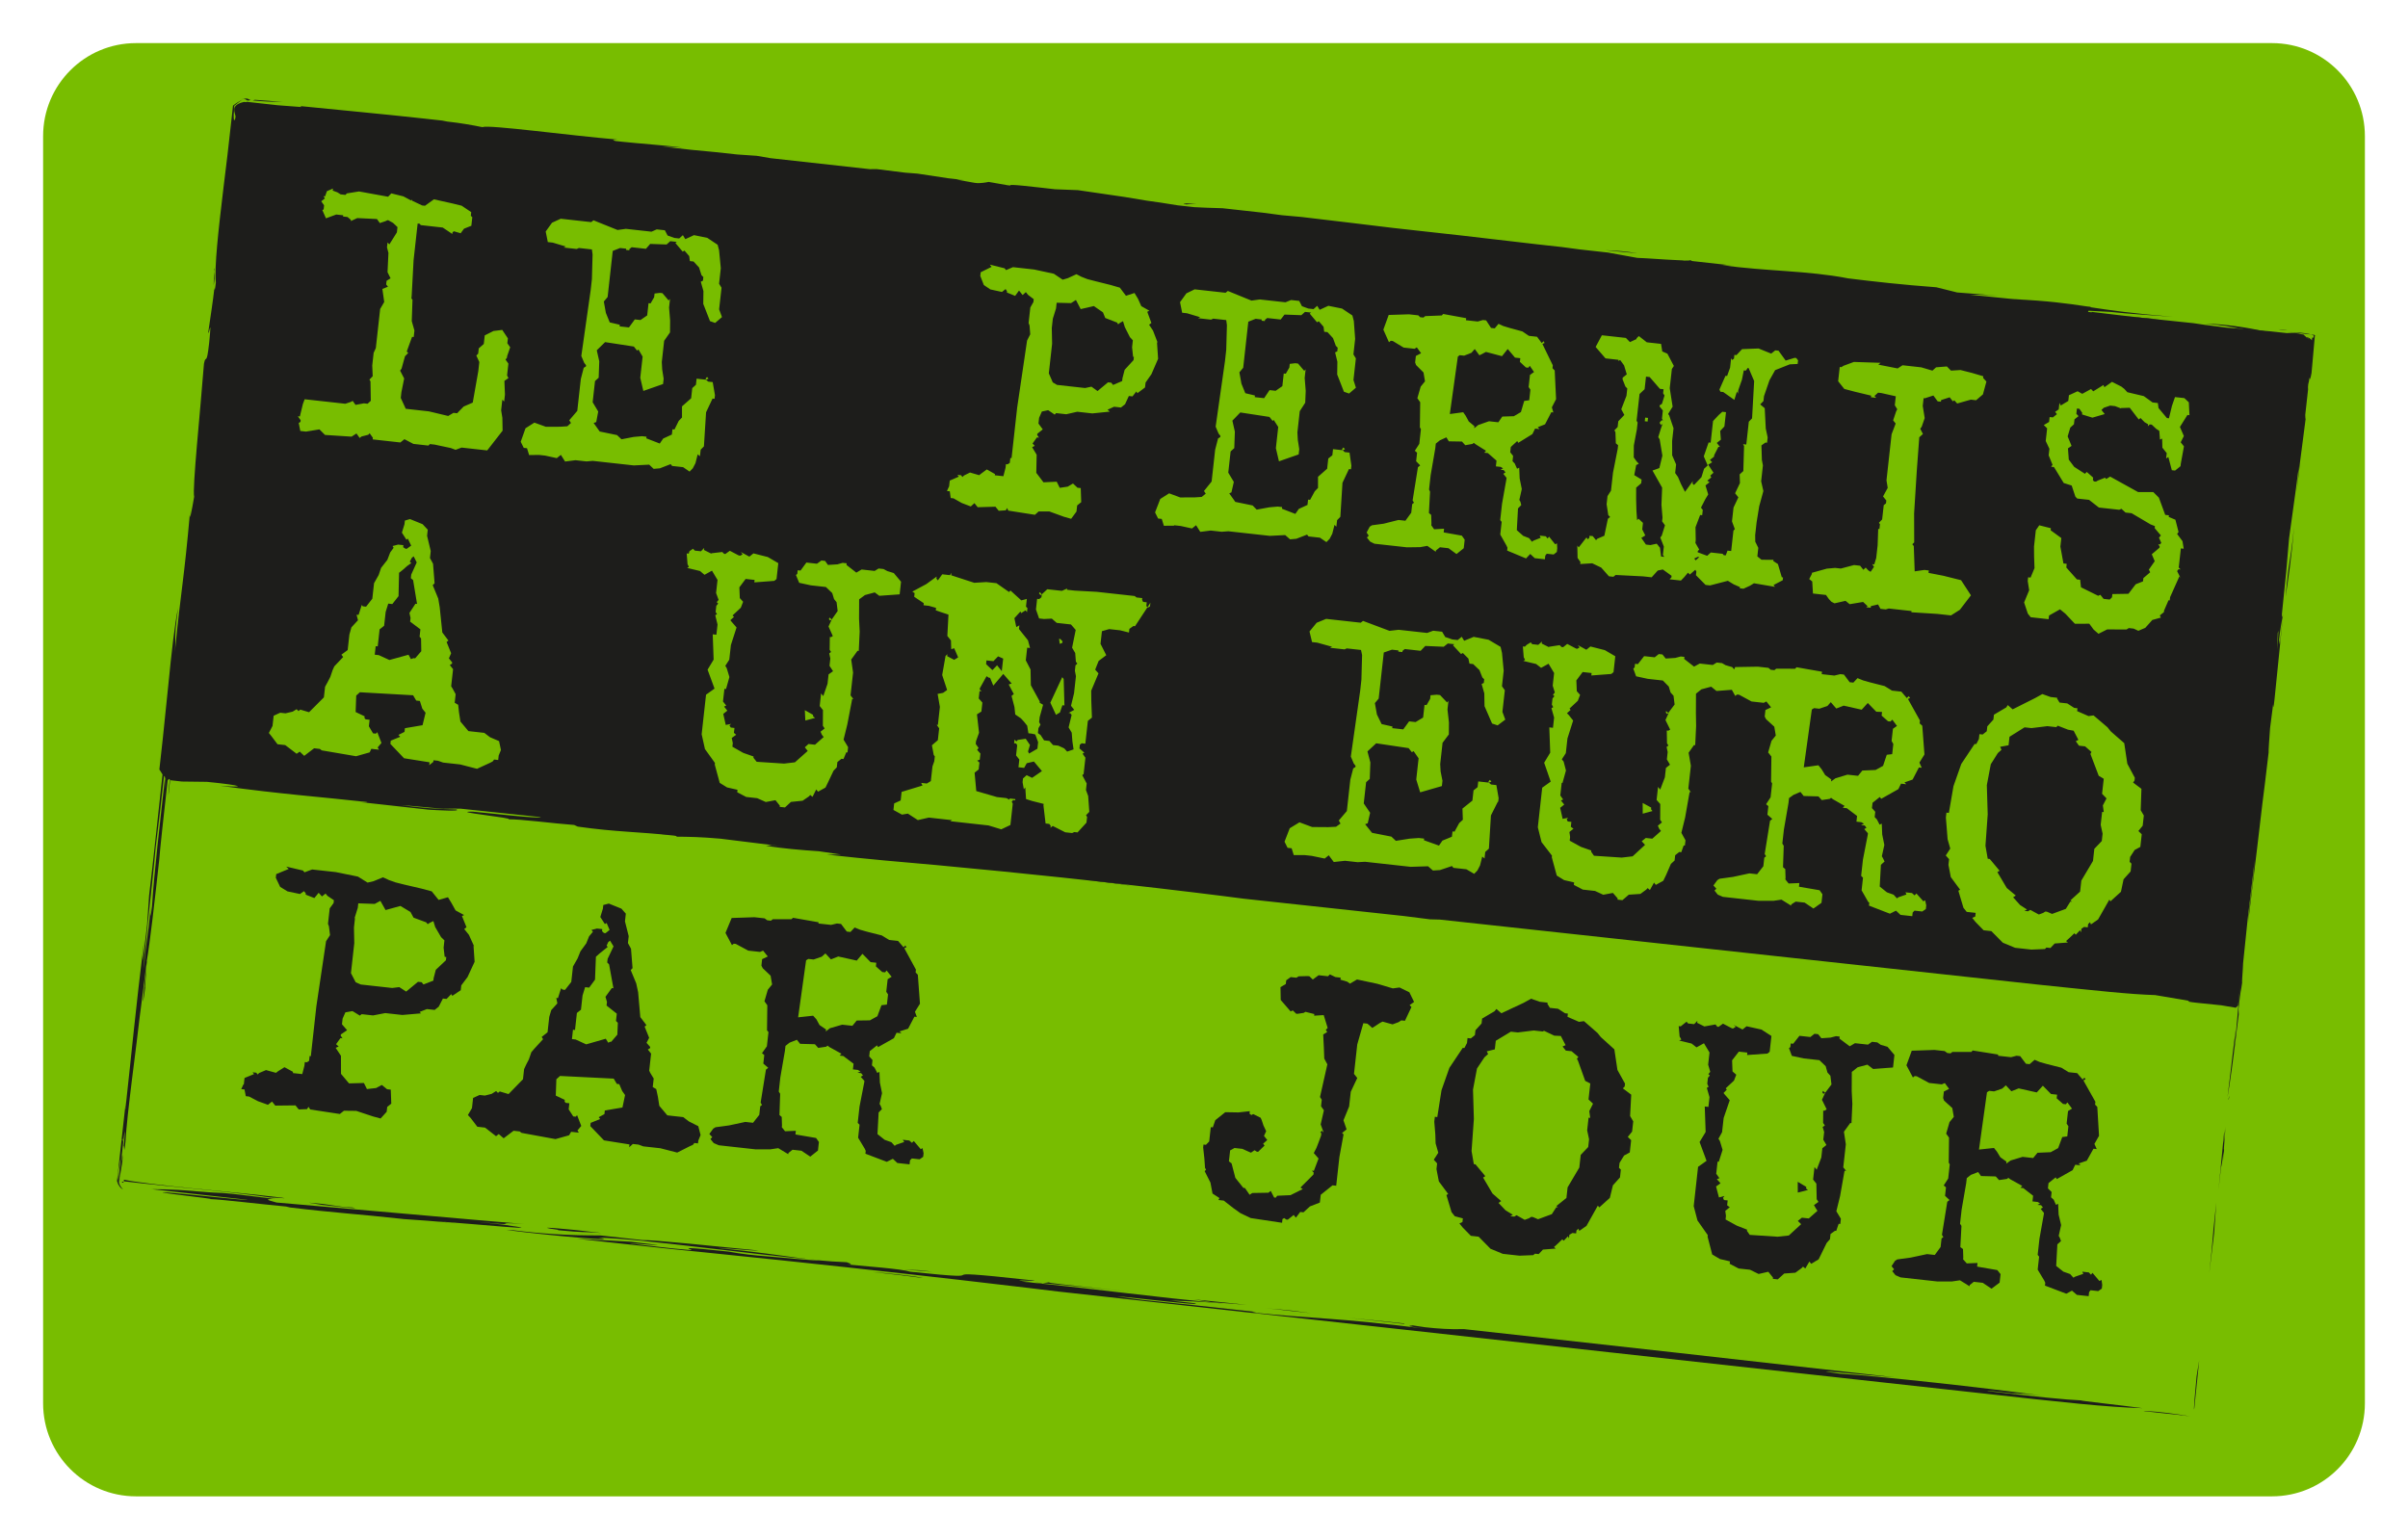 <svg xmlns="http://www.w3.org/2000/svg" role="img" aria-label="Logo Le permis à un euro par jour" width="391" height="250" fill="none" viewBox="0 0 391 250" class="label-permisuneuro"><path d="M7 22.104C7 13.762 13.752 7 22.08 7H368.92C377.248 7 384 13.762 384 22.104V227.896C384 236.238 377.248 243 368.92 243H22.08C13.752 243 7 236.238 7 227.896V22.104Z" fill="#78BD00"></path><path d="M337.943 227.42C335.677 227.329 330.18 226.799 322.783 225.9C322.007 225.655 330.189 226.721 328.148 226.415L326.627 226.246C327.495 226.263 328.893 226.338 331.406 226.616C322.373 225.376 305.246 223.48 298.797 223.084C291.409 222.107 303.915 223.412 307.702 223.672C281.657 220.708 264.002 218.752 237.684 215.838C235.533 215.918 233.408 215.763 231.358 215.536L229.317 215.23C229.441 215.323 227.175 215.232 231.663 215.809C216.612 213.903 213.699 214.218 203.309 213.147L203.987 213.063C195.457 212.118 192.878 211.832 185.53 211.098C171.81 209.26 197.564 212.431 193.839 211.62L189.938 211.188C192.203 211.279 194.808 211.328 199.115 211.726C185.93 210.505 180.212 209.552 165.912 208.128C167.648 208.161 180.494 209.424 183.999 209.812C179.436 209.307 171.36 208.492 170.245 208.289L170.584 208.247C170.253 208.21 170.113 208.274 170.113 208.274L169.094 208.401C160.564 207.456 170.311 208.296 167.476 207.903C147.308 205.669 164.62 208.304 147.75 206.515L147.816 206.523C146.33 206.039 140.815 205.668 135.45 205.153C139.286 205.578 138.122 205.21 137.478 204.979C130.681 204.705 129.221 203.985 116.781 202.687C116.525 202.579 122.551 203.166 123.23 203.082C116.344 202.399 105.887 201.321 104.274 201.381L77.361 198.401C85.768 199.252 78.908 198.333 85.084 198.778C76.528 198.069 57.44 196.354 44.907 195.285C43.413 194.88 42.893 194.743 44.44 194.675C32.621 193.207 37.818 194.021 31.792 193.434L33.247 193.595C30.404 193.28 27.477 193.115 24.598 193.116L40.204 194.844C40.054 194.987 30.334 193.91 27.416 193.667C22.761 193.391 35.796 194.755 34.059 194.722C36.325 194.813 42.466 195.573 46.442 195.934L47.095 196.086C54.36 196.97 58.486 197.188 65.032 197.913L65.561 197.971C67.884 198.149 70.282 198.255 74.25 198.694L71.208 198.357C76.789 198.736 90.758 200.124 81.659 198.877L97.463 200.627C92.707 200.659 87.986 200.375 83.3 199.776L82.233 199.738C89.093 200.657 101.559 201.719 97.155 200.992C104.168 201.13 121.357 203.672 133.096 204.653C133.872 204.899 127.515 204.274 124.597 204.031C122.472 203.875 120.356 203.641 118.324 203.257C103.305 201.673 121.305 204.145 104.517 202.206C96.261 201.212 114.661 203.09 102.436 201.657L93.656 201.163C101.26 202.005 108.071 202.759 114.163 203.354C147.922 206.774 171.758 209.733 171.758 209.733L320.549 226.132C336.088 227.853 341.709 228.475 347.911 228.683C345.076 228.29 336.876 227.382 337.943 227.42Z" fill="#1D1D1B"></path><path d="M337.549 227.464C337.748 227.486 337.946 227.507 338.152 227.463C337.821 227.427 337.623 227.405 337.549 227.464ZM23.783 156.18L23.761 156.981C23.849 156.188 23.878 155.923 23.783 156.18ZM23.608 160.176C23.439 161.094 23.718 158.582 23.768 156.915C23.483 159.493 22.808 166.176 23.608 160.176ZM356.675 223.493C356.543 224.683 356.089 229.985 356.302 228.671L357.093 220.93L356.675 223.493ZM359.872 195.276C359.014 203.009 359.469 200.116 358.729 206.792L359.513 200.321L359.872 195.276ZM361.097 186.646L361.368 182.996L361.067 185.706L361.192 183.378L360.224 193.308L360.642 189.54C360.708 189.547 360.987 187.638 361.06 186.977L360.965 188.438C361.141 186.852 361.178 186.521 361.097 186.646ZM361.999 177.914C361.881 178.369 361.778 178.692 361.859 178.567C361.947 178.377 361.977 178.112 361.999 177.914ZM371.112 96.957C371.531 94.394 372.139 90.112 372.506 85.603C371.677 93.072 371.801 89.54 371.112 96.957ZM43.914 194.475C43.59 194.372 50.486 195.002 41.686 194.027C38.114 193.632 23.654 192.365 20.125 191.573L20.096 191.837C28.359 192.819 38.452 193.602 43.914 194.475ZM20.088 191.903C19.978 192.292 19.493 191.837 20.088 191.903ZM43.914 194.475C43.98 194.482 44.178 194.504 44.7 194.629C44.509 194.541 44.178 194.504 43.914 194.475ZM20.059 191.565C20.125 191.573 20.125 191.573 20.059 191.565ZM50.647 195.354C49.258 195.201 51.302 195.494 52.419 195.685C55.462 196.022 58.837 196.395 57.197 196.08C54.661 196 53.904 195.581 50.647 195.354ZM97.658 200.226C91.38 199.464 85.867 199.054 90.616 199.714L90.608 199.78C95.313 200.234 94.203 199.978 97.658 200.226ZM141.626 206.568C143.611 206.788 147.183 207.183 149.889 207.55C149.117 207.264 143.023 206.656 141.626 206.568ZM151.41 206.514L149.227 206.272L146.691 206.192L151.41 206.514ZM196.605 211.452L202.449 211.899L193.841 211.012L196.605 211.452ZM205.272 212.412L212.88 213.255L210.241 212.896C206.603 212.493 207.852 212.698 205.272 212.412ZM228.024 214.999L228.031 214.933L225.914 214.698L219.026 214.002L228.024 214.999ZM348.348 229.128C346.613 229.07 353.509 229.699 355.618 230C353.251 229.604 350.811 229.267 348.348 229.128ZM34.813 44.055C34.74 44.716 34.682 45.847 34.697 46.317C34.843 45.597 34.858 44.863 34.813 44.055ZM192.672 33.167L192.201 33.182L193.135 33.219L192.672 33.167ZM194.282 33.145C191.76 32.933 191.951 33.021 192.606 33.16L194.282 33.145ZM109.188 135.529C108.063 135.404 106.269 135.273 107.122 135.434L109.188 135.529ZM34.784 43.717L34.806 44.121C34.858 43.658 34.887 43.394 34.784 43.717ZM260.692 40.634L265.86 41.139C264.155 40.816 262.427 40.692 260.692 40.634ZM41.385 16.212C41.245 16.263 41.179 16.256 41.039 16.307C42.627 16.483 44.296 16.534 45.898 16.578C44.509 16.424 42.98 16.321 41.385 16.212ZM40.642 16.263L40.708 16.27C40.385 16.168 40.223 15.815 39.385 16.124C40.076 15.933 39.878 16.513 40.642 16.263ZM39.106 16.227C39.245 16.175 39.319 16.117 39.392 16.058C39.385 16.124 39.245 16.175 39.106 16.227Z" fill="#1D1D1B"></path><path d="M373.45 75.177L374.375 68.04C374.317 67.966 374.346 67.701 374.317 67.363L374.772 63.257C374.736 62.985 374.765 62.72 374.802 62.389L374.926 61.866L374.993 61.27C375 61.807 375.147 61.69 375.338 60.571L375.881 54.464C375.823 54.391 375.69 54.376 375.632 54.302C375.859 54.663 375.477 55.09 375.448 54.751L375.389 55.281C375.221 54.994 374.905 54.825 374.45 54.708C374.508 54.781 374.574 54.789 374.633 54.862C374.699 54.87 374.758 54.943 374.824 54.95L374.758 54.943C374.883 55.024 374.934 55.164 375.059 55.245L374.633 54.862C374.699 54.87 374.765 54.877 374.758 54.943C374.758 54.943 374.699 54.87 374.633 54.862C374.567 54.855 374.501 54.847 374.508 54.781L374.384 54.7L374.45 54.708C374.391 54.634 374.325 54.627 374.266 54.553L374.024 54.325L373.76 54.296C373.18 54.098 372.387 54.01 371.308 54.092C369.524 53.894 367.74 53.697 365.948 53.565L361.44 53.2L358.012 52.753L356.169 52.482C350.017 51.868 345.392 51.356 339.651 50.653L339.644 50.719L339.049 50.653L339.056 50.587L339.137 50.462C340.268 50.52 341.464 50.585 342.595 50.644C345.37 50.951 349.621 51.221 352.873 51.447C346.31 50.921 342.624 50.379 339.467 49.895L339.475 49.829L338.88 49.763C335.459 49.25 332.559 48.862 327.104 48.593L319.829 47.854C321.304 47.816 323.632 47.94 326.018 48.137L317.795 47.495L314.411 46.651C308.839 46.235 304.676 45.774 299.265 45.107L300.058 45.195C293.311 43.912 287.071 44.092 279.362 43.037C280.155 43.125 279.568 42.993 281.227 43.11L274.752 42.392L274.436 42.224C274.561 42.304 274.157 42.327 273.489 42.32L273.159 42.283L272.094 42.232C270.23 42.16 267.645 41.941 265.847 41.876L261.06 41.01L256.567 40.513L253.601 40.117L249.571 39.671L237.354 38.251L226.254 37.021L219.654 36.223L211.336 35.235L208.157 34.95L204.993 34.533L198.518 33.816L195.985 33.736L193.922 33.642L192.997 33.539L193.129 33.554L191.213 33.342L188.452 32.902L186.213 32.587L182.601 31.986L175.032 30.879L171.303 30.734C167.999 30.369 163.447 29.797 164.079 30.135L163.616 30.084L160.533 29.542C159.916 29.674 159.307 29.741 158.705 29.741L158.242 29.69L155.291 29.162C155.621 29.199 156.025 29.176 156.487 29.228L153.977 28.95L148.977 28.195L146.988 28.041L142.37 27.463L141.232 27.471L125.11 25.686L122.878 25.304L119.692 25.085C117.247 24.815 114.802 24.544 112.35 24.34L107.527 23.805L110.853 23.973C108.415 23.636 103.438 23.285 100.993 23.015L99.936 22.898C99.415 22.773 99.422 22.706 100.229 22.662C92.543 22.012 79.299 20.21 78.381 20.644L78.183 20.622C76.81 20.336 74.909 19.992 72.596 19.735L71.811 19.581L68.837 19.252C62.758 18.579 55.211 17.877 48.729 17.226C48.92 17.314 48.92 17.314 48.912 17.381L45.131 17.096L40.11 16.54C40.044 16.533 40.044 16.533 39.97 16.591L39.64 16.555L39.434 16.599C37.437 17.115 38.12 18.197 38.245 18.881L38.201 19.278C38.201 19.278 38.127 19.337 38.12 19.403C38.01 19.793 37.922 19.381 37.944 18.579C37.988 18.182 38.039 17.718 38.032 17.181C38.619 16.71 38.986 16.416 39.273 16.246C38.92 16.408 38.421 16.688 37.834 17.159L37.547 19.742C37.158 23.252 36.754 26.894 36.299 30.396C35.461 37.343 34.786 43.435 35.05 45.877C34.895 47.268 34.829 47.261 34.822 46.724C34.58 48.909 34.132 51.742 33.831 53.854C33.823 55.127 34.469 50.506 33.963 55.678C33.515 59.718 33.441 57.364 33.118 59.071C32.516 66.914 31.208 79.305 31.524 80.681C31.134 82.984 30.665 85.412 30.885 82.822C29.827 94.772 29.489 94.801 28.395 105.875C28.608 103.351 28.175 104.242 28.916 98.76C28.38 101.181 27.844 106.015 27.308 111.453C26.999 114.234 26.757 117.023 26.448 119.804L25.876 124.969C26.11 125.264 26.213 125.543 26.389 125.764C25.677 132.187 24.935 139.479 24.208 145.432L23.884 150.156C23.113 157.109 22.93 157.558 23.407 152.65C21.953 164.556 21.38 170.928 20.374 180C20.315 180.53 20.293 180.125 20.462 178.602L19 191.78C19.044 191.986 19.154 192.2 19.206 192.339C19.198 192.406 19.198 192.406 19.264 192.413C19.426 192.766 19.668 192.994 19.984 193.163C19.624 192.788 19.396 192.427 19.308 192.016C19.727 188.241 19.977 185.386 20.234 183.671C20.373 186.033 19.198 189.992 19.529 191.839C19.33 190.61 20.072 188.748 19.874 187.52C20.425 183.76 19.984 188.94 20.373 185.43C20.616 180.831 22.136 170.14 22.79 164.246L22.709 164.974L23.774 156.579L23.818 156.181C24.391 152.826 25.096 146.469 25.867 139.515C25.948 138.184 26.587 132.422 27.219 126.727C27.358 126.676 27.322 126.403 27.571 126.565C27.439 127.757 27.336 128.684 27.351 129.155L27.63 126.639C27.63 126.639 27.696 126.646 27.689 126.712L29.539 126.917L33.614 126.966C39.7 127.573 39.993 127.941 35.75 127.605C46.028 129.011 51.541 129.354 59.47 130.232C59.933 130.283 59.522 130.372 58.2 130.225L69.631 131.491C70.828 131.557 74.946 131.812 74.117 131.452C71.114 131.387 68.126 131.191 65.167 130.729L71.921 131.343L74.065 131.312L74.131 131.319L74.799 131.326L87.823 132.702C87.654 133.018 79.27 132.023 76.752 131.811C72.678 131.762 83.991 132.881 82.501 133.051C84.446 132.998 89.783 133.723 93.234 133.971L93.806 134.236C100.061 135.13 103.681 135.061 109.363 135.691C109.892 135.749 109.951 135.823 109.811 135.874C111.749 135.888 113.753 135.909 116.998 136.201L127.291 137.475L125.309 137.255L124.362 137.352C126.858 137.762 130.169 138.062 132.959 138.237L136.512 138.764L134.236 138.78C140.844 139.512 146.739 140.031 152.039 140.484C181.369 143.196 201.998 145.95 201.998 145.95L227.973 148.76L232.194 149.294L233.795 149.337L331.011 159.903C340.533 160.89 345.753 161.469 349.952 161.598L355.664 162.566L355.532 162.552C354.247 162.677 358.292 162.991 360.671 163.255L363.035 163.651L363.409 163.29L363.784 159.913C363.292 164.349 363.35 165.63 362.674 171.119C363.688 160.773 362.131 174.813 361.69 178.183C362.043 176.211 362.601 172.384 363.519 164.71L363.482 163.834C363.93 159.795 363.762 161.921 364.151 159.015C363.872 160.928 364.246 156.947 364.239 156.41L364.033 158.264L364.981 149.118L365.818 142.172L366.09 139.722C366.024 140.318 366.017 140.988 365.914 141.915C365.671 144.703 365.275 146.469 365.04 149.795C366.788 135.241 366.303 139.612 367.765 127.037L367.39 130.414L368.367 122.21C368.338 121.871 368.485 119.944 368.602 118.281L368.631 118.016L369.102 114.381C369.087 115.117 369.168 114.991 369.322 113.601L370.74 99.613L370.152 104.911L370.181 104.646L370.064 103.896C370.218 102.505 370.439 101.122 370.725 99.746C370.578 100.467 370.534 100.261 370.527 99.724L371.21 92.962L371.687 87.451C372.466 81.638 372.576 81.248 373.134 76.818L373.325 75.7C373.164 77.156 373.075 78.555 372.936 79.813L373.641 73.455L373.45 75.177ZM369.851 102.8L369.961 102.41C369.902 103.543 369.866 104.477 369.755 105.47L369.851 102.8ZM319.346 148.086L318.817 147.425L317.988 144.651L318.274 144.482L316.762 142.437L316.38 140.451L316.483 139.524L315.947 138.928L316.674 137.802L316.241 136.279L316.131 134.859L315.962 132.763L316.05 131.968L316.447 132.012L317.196 127.67L318.466 124.057L320.632 120.811L320.896 120.84L321.322 120.016L321.41 119.221L321.939 119.28L322.6 118.75L322.688 117.955L323.679 116.858L323.767 116.064L325.772 114.878L326.014 114.502L326.807 115.194L330.419 113.381L331.63 112.711L332.981 113.196L334.038 113.313L334.024 113.446L334.42 114.093L335.675 114.232L336.799 114.959L337.327 115.018L337.276 115.482L339.126 116.29L339.941 116.179L342.202 118.105L342.73 118.767L344.925 120.686L345.424 124.026L346.643 126.306L346.592 126.77L346.357 127.079L347.715 128.101L347.597 131.574L348.104 132.434L347.92 134.09L347.223 134.951L347.766 135.48L347.538 137.533L346.613 138.034L345.886 139.16L345.798 139.955L346.099 140.257L345.959 141.515L344.814 142.796L344.388 144.827L342.677 146.38L342.509 146.093L340.68 149.31L339.52 150.12L339.359 149.767L339.058 150.068L338.999 150.598L338.404 150.532L337.971 150.82L337.905 151.416L337.744 151.062L337.061 151.791L336.819 151.563L336.07 152.285L335.475 152.822L335.783 153.058L333.625 153.221L332.942 153.95L332.281 153.876L332.054 154.119L329.837 154.209L327.194 153.916L325.211 153.093L323.347 151.211L322.091 151.072L320.77 149.719L320.241 149.057L320.733 148.843L320.799 148.247L319.346 148.086ZM303.341 146.448L302.277 144.587L302.505 142.534L302.204 142.233L302.497 139.584L303.276 135.581L303.305 135.316L302.711 134.647L303.07 134.419L302.777 134.051L302.182 133.985L302.674 133.771L302.233 133.521L301.441 133.434L301.543 132.506L299.877 131.249L299.216 131.176L299.517 130.874L297.631 129.794L297.322 129.559L297.102 129.735L295.81 129.927L295.274 129.332L292.873 129.267L292.345 128.605L291.221 129.084L290.495 129.607L290.406 130.402L289.657 134.743L289.408 136.995L289.635 137.355L289.518 140.828L289.885 141.137L289.929 142.549L289.899 142.814L290.428 143.476L292.175 143.401L292.109 143.997L295.457 144.569L295.919 145.224L295.765 146.614L294.458 147.542L293.026 146.579L291.573 146.418L290.853 146.875L290.831 147.074L289.268 146.096L287.975 146.288L285.567 146.289L279.753 145.645L278.923 145.285L278.395 144.624L278.696 144.322L278.219 143.8L278.85 142.931L279.21 142.703L281.383 142.407L284.055 141.832L285.311 141.971L286.324 140.675L286.478 139.285L286.772 139.049L286.544 138.689L287.411 133.288L287.778 132.993L286.985 132.302L287.139 130.911L286.772 130.602L287.499 129.476L287.749 127.225L287.58 126.938L287.632 122.854L287.103 122.193L287.647 120.309L288.344 119.447L288.102 118.013L286.766 116.792L286.546 116.366L286.663 115.306L287.581 114.871L286.817 113.915L286.392 114.136L284.409 113.917L282.39 112.822L282.06 112.785L281.766 113.021L281.209 112.021L278.712 112.213L277.853 111.515L276.268 111.943L275.387 112.649L275.372 115.799L275.408 117.881L275.261 121.015L275.063 120.993L274.189 122.237L274.556 124.356L274.145 128.064L274.549 128.645L274.351 128.623L273.623 132.766L273.014 135.246L273.682 136.46L273.586 137.32L273.388 137.299L272.999 138.395L272.669 138.358L272.008 138.889L271.912 139.749L271.318 140.287L270.51 142.142L270.077 143.032L268.866 143.702L268.572 143.335L267.904 144.534L267.537 144.225L267.309 144.468L266.362 145.168L264.475 145.294L263.44 146.185L262.647 146.097L262.669 145.899L261.898 145.009L260.327 145.304L258.991 144.687L257.009 144.467L255.555 143.703L255.599 143.306L253.97 142.924L252.78 142.189L251.973 139.217L252.002 138.952L250.306 136.753L249.705 134.34L250.417 127.917L251.797 126.93L250.733 123.863L251.717 122.229L251.57 118.123L252.165 118.189L252.349 116.533L251.916 115.011L252.202 114.841L251.982 114.415L252.092 113.421L252.4 113.053L252.158 112.825L252.466 112.457L252.121 111.347L252.349 109.294L251.446 107.786L250.235 108.456L249.434 107.831L247.349 107.332L247.636 107.163L247.416 106.736L247.276 104.978L247.607 105.014L247.908 104.713L248.554 104.315L248.789 104.609L249.78 104.719L250.374 104.181L250.338 104.512L251.542 105.115L251.483 105.041L253.252 104.768L253.553 105.07L253.818 105.099L254.478 104.569L255.932 105.333L256.13 105.355L256.49 105.127L256.196 104.759L257.584 105.516L258.245 104.986L260.586 105.58L262.282 106.573L261.996 109.155L261.629 109.45L258.391 109.695L258.435 109.297L256.982 109.136L255.961 110.498L256.034 112.249L256.57 112.845L256.196 113.809L254.852 115.068L255.028 115.288L254.434 115.826L254.735 116.127L255.439 117.01L254.514 119.924L254.25 122.308L253.604 123.309L253.897 123.677L254.272 125.126L253.713 127.142L253.581 127.128L253.354 129.181L253.816 129.835L253.464 129.997L253.992 130.659L253.331 131.189L253.735 132.977L254.624 132.807L254.396 133.05L254.557 133.403L255.152 133.469L255.064 134.264L255.497 134.58L254.836 135.11L254.946 135.926L254.88 136.522L256.708 137.529L258.382 138.117L258.36 138.316L258.823 138.97L263.338 139.269L265.1 139.062L267.111 137.207L266.575 136.611L267.236 136.081L268.293 136.198L269.703 134.946L269.409 134.579L269.196 134.086L269.857 133.556L269.571 133.122L269.586 130.576L268.991 129.907L269.226 127.788L269.579 128.229L270.335 126.235L270.504 124.711L271.165 124.181L270.658 123.321L270.79 122.129L270.614 121.305L270.908 121.069L270.68 120.709L270.644 118.627L270.908 118.656L271.194 118.487L270.431 116.927L270.959 115.779L270.673 115.949L270.497 115.728L270.526 115.463L270.893 115.772L271.914 114.41L271.738 112.983L271.261 112.461L270.967 111.49L270.005 110.512L267.561 110.241L265.667 109.83L265.204 108.572L265.424 108.395L265.49 107.799L265.953 107.851L266.966 106.555L268.684 106.745L269.345 106.215L269.94 106.281L270.468 106.943L272.017 106.846L272.913 106.61L273.508 106.676L273.471 107.007L275.071 108.257L275.996 107.756L278.111 107.991L278.757 107.593L279.616 107.688L280.181 108.019L281.282 108.342L281.576 108.709L281.752 108.327L285.437 108.266L287.155 108.456L287.522 108.765L288.117 108.831L288.411 108.595L291.487 108.6L291.714 108.358L295.848 109.083L295.804 109.481L297.852 109.708L298.814 109.479L299.408 109.545L300.341 110.788L300.935 110.854L301.618 110.125L302.514 110.492L303.681 110.822L306.023 111.417L307.212 112.152L308.732 112.32L309.738 113.504L309.62 113.357L309.921 113.055L310.156 113.35L309.804 113.512L311.756 117.013L311.705 117.476L312.131 117.859L312.483 122.523L311.668 123.841L312.042 124.686L311.58 124.635L310.559 126.6L309.238 127.057L309.539 127.359L308.68 127.264L308.247 128.154L305.464 129.723L305.229 129.429L304.054 130.371L303.959 131.232L304.495 131.828L304.399 132.689L304.759 133.064L305.199 133.917L305.552 133.755L305.625 135.506L305.97 137.22L305.566 139.052L305.735 139.339L306.007 139.905L305.412 140.443L305.221 143.975L306.388 144.908L307.482 145.298L308.018 145.893L308.238 145.717L309.56 145.26L309.398 144.907L310.455 145.024L310.881 145.406L311.182 145.104L312.313 146.369L312.599 146.2L312.775 147.024L312.709 147.62L312.129 148.025L310.874 147.885L310.573 148.187L310.507 148.783L308.59 148.571L307.864 147.887L306.873 148.381L303.473 147.066L303.525 146.602L303.341 146.448ZM241.761 137.818L241.166 138.355L241.049 139.415L240.682 139.106L240.322 140.541L239.896 141.365L239.367 141.91L238.112 141.168L235.997 140.934L235.763 140.639L233.817 141.295L232.672 141.37L231.879 140.679L229.06 140.769L221.659 139.949L220.448 140.016L218.4 139.789L216.572 139.989L215.757 138.893L215.096 139.423L213.004 138.99L211.881 138.866L210.075 138.867L209.73 137.756L209.069 137.683L208.577 136.69L209.421 134.504L211 133.54L213.056 134.304L215.662 134.324L216.939 134.264L217.666 133.742L217.387 133.242L218.694 131.71L219.26 126.611L219.73 124.786L220.089 124.558L220.111 124.359L219.818 123.992L219.341 122.866L220.861 112.175L221.059 110.387L221.17 106.377L220.993 105.553L218.681 105.297L218.328 105.459L215.95 105.195L216.302 105.033L213.901 104.365L213.043 104.27L212.632 102.549L213.792 101.135L215.333 100.502L220.95 101.124L221.317 100.829L225.619 102.445L227.109 102.275L231.734 102.787L232.711 102.426L234.164 102.587L234.671 103.448L235.831 103.844L236.69 103.939L237.351 103.409L237.747 104.057L239.289 103.423L241.711 103.892L243.657 105.046L243.884 106.01L244.163 108.923L243.884 111.44L244.347 112.094L243.957 115.604L244.42 116.862L243.179 117.797L242.276 117.496L241.05 114.679L241.013 112.597L240.58 111.074L240.933 110.912L240.999 110.316L240.698 110.014L240.228 108.823L239.2 107.837L238.606 107.772L238.43 106.948L237.527 106.043L237.24 106.213L235.926 104.793L236.146 104.617L235.089 104.5L234.428 105.03L231.433 104.899L230.677 105.687L228.1 105.401L227.733 105.696L227.711 105.895L227.05 105.821L227.072 105.623L226.015 105.506L224.694 105.963L223.863 113.446L223.247 114.182L223.577 116.028L224.34 117.588L226.102 117.984L226.073 118.249L227.857 118.446L228.804 117.144L229.861 117.261L231.08 116.524L231.308 114.471L231.638 114.508L232.218 113.5L232.284 112.904L233.297 112.815L233.826 112.873L234.964 114.072L235.191 113.829L235.037 115.22L235.272 117.324L235.257 119.266L234.237 120.628L233.855 124.071L233.921 125.285L234.222 126.793L234.126 127.654L230.602 128.672L229.964 126.59L230.346 123.146L229.538 121.984L229.252 122.154L228.723 121.492L223.459 120.708L222.042 122.026L222.512 123.821L222.416 126.492L221.822 127.029L221.44 130.473L222.475 131.995L222.086 133.695L221.667 133.85L222.783 135.247L225.925 135.863L226.652 136.547L228.898 136.192L230.381 136.088L231.24 136.184L231.211 136.448L233.656 137.322L234.214 136.513L235.756 135.879L235.851 135.018L236.181 135.055L236.938 133.664L237.532 133.126L237.466 131.309L239.082 130.013L239.265 128.358L239.926 127.827L240.029 126.9L241.747 127.091L241.703 126.885L241.93 126.642L242.165 126.936L241.747 127.091L242.114 127.399L242.973 127.495L243.34 129.613L243.274 130.209L243.208 130.202L242.091 132.425L241.761 137.818ZM142.035 96.205L140.45 96.633L139.503 97.332L139.488 100.481L139.59 102.571L139.443 105.705L139.245 105.683L138.217 107.111L138.518 109.223L138.107 112.931L138.577 113.519L138.378 113.497L137.585 117.633L136.976 120.113L137.71 121.334L137.614 122.194L137.416 122.172L136.961 123.262L136.63 123.225L135.97 123.755L135.874 124.616L135.346 125.161L134.472 127.008L134.039 127.899L132.827 128.569L132.534 128.201L131.932 129.408L131.564 129.099L131.337 129.342L130.324 130.035L128.43 130.227L127.46 131.125L126.601 131.03L126.623 130.831L125.919 129.949L124.348 130.244L122.945 129.62L121.161 129.422L119.708 128.658L119.752 128.261L118.056 127.872L116.867 127.137L116.059 124.165L116.089 123.9L114.466 121.642L113.931 119.236L114.643 112.813L116.023 111.826L114.893 108.751L115.877 107.117L115.73 103.012L116.325 103.078L116.509 101.422L116.142 99.907L116.428 99.737L116.2 99.377L116.31 98.383L116.619 98.016L116.377 97.787L116.685 97.419L116.274 96.301L116.509 94.182L115.606 92.674L114.395 93.345L113.66 92.727L111.576 92.228L111.862 92.059L111.642 91.632L111.502 89.874L111.833 89.91L111.943 89.52L112.523 89.115L112.824 89.417L113.815 89.526L114.343 88.982L114.307 89.313L115.511 89.915L115.518 89.849L117.28 89.642L117.581 89.944L117.779 89.966L118.506 89.443L119.96 90.207L120.224 90.236L120.584 90.008L120.29 89.64L121.678 90.397L122.338 89.867L124.68 90.462L126.376 91.454L126.09 94.037L125.723 94.331L122.485 94.576L122.529 94.179L121.075 94.018L120.055 95.379L120.128 97.13L120.664 97.726L120.29 98.69L118.946 99.949L119.188 100.177L118.594 100.715L118.828 101.009L119.599 101.898L118.681 104.746L118.417 107.13L117.771 108.131L117.998 108.492L118.439 109.948L117.888 111.898L117.624 111.869L117.396 113.922L117.925 114.584L117.572 114.746L118.101 115.408L117.44 115.938L117.844 117.726L118.732 117.556L118.438 117.791L118.666 118.152L119.261 118.218L119.172 119.012L119.54 119.321L118.813 119.844L118.989 120.668L118.923 121.264L120.685 122.264L122.358 122.851L122.336 123.05L122.865 123.712L127.314 124.003L129.076 123.796L131.154 121.948L130.684 121.36L131.279 120.822L132.336 120.939L133.745 119.688L133.452 119.32L133.239 118.827L133.9 118.297L133.613 117.863L133.628 115.318L133.1 114.656L133.327 112.603L133.68 113.044L134.37 111.042L134.539 109.519L135.266 108.996L134.693 108.129L134.825 106.937L134.649 106.113L134.943 105.877L134.715 105.517L134.745 103.442L134.943 103.464L135.229 103.294L134.532 101.742L135.061 100.594L134.774 100.764L134.598 100.543L134.694 100.285L135.061 100.594L136.015 99.225L135.839 97.798L135.428 97.283L135.134 96.312L134.107 95.327L131.662 95.056L129.768 94.645L129.239 93.38L129.46 93.203L129.526 92.607L129.988 92.659L130.935 91.356L132.653 91.546L133.38 91.023L133.975 91.089L134.437 91.743L135.986 91.647L136.816 91.404L137.477 91.477L137.447 91.742L139.048 92.991L139.907 92.483L142.021 92.717L142.667 92.32L143.46 92.407L144.091 92.746L145.126 93.061L146.308 94.466L146.081 96.519L142.777 96.756L142.035 96.205ZM109.132 75.668L108.897 75.374L107.149 76.052L106.136 76.14L105.41 75.457L102.921 75.583L96.247 74.844L95.234 74.933L93.45 74.735L91.754 74.95L91.072 73.869L90.411 74.399L88.517 73.988L87.526 73.878L85.918 73.901L85.573 72.79L85.044 72.732L84.552 71.739L85.331 69.546L86.77 68.633L88.635 69.308L90.976 69.3L92.122 69.225L92.716 68.688L92.43 68.254L93.737 66.723L94.31 61.557L94.78 59.733L95.14 59.504L95.162 59.306L94.868 58.938L94.391 57.812L95.911 47.121L96.11 45.333L96.22 41.323L96.11 40.507L93.996 40.272L93.643 40.434L91.529 40.2L91.881 40.038L89.745 39.399L88.952 39.312L88.607 37.597L89.635 36.169L91.044 35.521L96 36.07L96.367 35.775L100.273 37.348L101.631 37.163L105.794 37.624L106.638 37.248L107.959 37.394L108.4 38.248L109.494 38.637L110.286 38.725L110.881 38.187L111.278 38.834L112.687 38.186L114.846 38.626L116.527 39.751L116.762 40.648L117.04 43.562L116.761 46.078L117.158 46.726L116.768 50.235L117.231 51.493L116.122 52.443L115.285 52.149L114.192 49.347L114.221 47.272L113.788 45.749L114.14 45.587L114.207 44.991L113.906 44.69L113.509 43.439L112.614 42.468L112.019 42.403L111.909 41.586L111.138 40.696L110.852 40.865L109.67 39.461L109.89 39.284L108.833 39.167L108.238 39.705L105.573 39.611L104.883 40.406L102.57 40.149L102.203 40.444L102.181 40.643L101.653 40.584L101.675 40.385L100.684 40.276L99.494 40.747L98.664 48.23L98.047 48.967L98.378 50.813L99.009 52.358L100.639 52.739L100.609 53.004L102.129 53.172L103.076 51.87L104.001 51.972L105.088 51.221L105.308 49.234L105.639 49.271L106.219 48.263L106.285 47.667L107.166 47.563L107.562 47.607L108.568 48.791L108.796 48.548L108.641 49.939L108.81 52.035L108.795 53.978L107.841 55.347L107.459 58.791L107.525 60.005L107.76 61.505L107.664 62.366L104.463 63.486L103.964 61.353L104.346 57.91L103.671 56.762L103.45 56.939L102.922 56.277L98.253 55.559L96.902 56.884L97.305 58.672L97.21 61.342L96.615 61.88L96.233 65.323L97.136 66.831L96.813 68.538L96.394 68.693L97.378 70.076L100.19 70.655L100.917 71.339L102.899 70.955L104.25 70.837L104.977 70.917L104.947 71.182L107.128 72.027L107.686 71.217L109.095 70.569L109.191 69.708L109.521 69.745L110.211 68.346L110.74 67.802L110.74 65.992L112.223 64.681L112.407 63.026L113.001 62.488L113.112 61.495L114.631 61.663L114.587 61.457L114.815 61.214L115.05 61.508L114.631 61.663L114.998 61.972L115.725 62.052L116.092 64.171L116.026 64.767L115.696 64.73L114.646 66.96L114.3 72.486L113.772 73.031L113.654 74.091L113.287 73.782L112.927 75.217L112.501 76.041L111.973 76.586L110.916 75.865L109.132 75.668ZM70.358 123.729L69.697 124.259L69.749 123.795L65.608 123.136L63.391 120.812L63.45 120.282L64.992 119.648L64.691 119.347L65.682 118.853L65.748 118.257L68.611 117.77L69.103 115.746L68.575 115.085L68.178 113.834L67.584 113.768L67.077 112.908L58.436 112.42L57.841 112.957L57.746 115.628L59.207 116.326L59.177 116.591L59.354 116.812L60.014 116.885L59.897 117.945L60.572 119.092L61.035 119.143L61.262 118.9L61.938 120.651L61.321 121.387L61.548 121.747L60.293 121.608L60.029 122.182L57.819 122.809L52.239 121.856L51.931 121.621L51.006 121.518L49.398 122.748L48.671 122.064L48.165 122.41L46.315 120.999L45.059 120.86L44.068 119.543L43.657 119.029L44.252 117.888L44.435 116.232L45.493 115.746L46.352 115.841L47.519 115.568L48.165 115.17L48.466 115.472L48.76 115.236L50.184 115.662L52.592 113.247L52.783 111.526L53.202 110.768L53.627 109.943L54.024 108.781L54.288 108.207L55.727 106.69L55.434 106.322L56.454 105.564L56.733 103.047L57.064 101.877L58.128 100.722L57.894 99.824L58.224 99.861L58.738 98.242L58.914 98.462L59.443 98.521L60.456 97.225L60.735 94.709L61.484 93.384L61.88 92.221L62.894 90.926L63.364 89.704L63.914 88.961L63.745 88.674L64.641 88.438L65.5 88.533L65.463 88.864L65.838 89.107L66.036 89.129L66.763 88.606L66.22 87.473L65.999 87.65L65.258 86.495L65.677 85.134L65.743 84.538L66.572 84.294L68.62 85.125L69.457 86.022L69.479 85.823L69.347 87.015L69.942 89.494L69.817 90.62L70.316 91.547L70.565 94.725L70.264 95.027L71.16 97.204L71.402 98.639L71.82 102.707L72.811 104.024L72.518 104.259L73.252 106.083L72.892 106.915L73.421 107.577L73.398 107.776L73.039 108.004L73.567 108.666L73.259 111.447L73.486 111.808L73.986 112.734L73.831 114.125L74.397 114.456L74.529 115.677L74.763 117.178L76.063 118.729L78.64 119.015L79.565 119.721L81.033 120.352L81.341 121.794L80.974 122.692L80.893 123.421L80.233 123.347L79.998 123.657L79.572 123.878L77.457 124.85L74.726 124.145L71.951 123.838L71.114 123.544L70.388 123.464L70.358 123.729ZM81.991 64.081L81.866 65.207L81.565 64.906L81.374 66.627L81.572 67.856L81.609 69.938L79.112 73.147L74.95 72.686L73.973 73.048L73.202 72.761L70.589 72.204L69.796 72.116L69.568 72.359L67.124 72.088L65.67 71.324L65.009 71.854L60.516 71.356L60.545 71.091L60.024 70.363L59.797 70.606L58.696 70.886L58.402 71.122L57.881 70.394L57.088 70.909L52.771 70.632L51.868 69.728L49.687 70.09L48.762 69.987L48.505 68.685L48.792 68.516L48.821 68.251L48.359 67.596L48.689 67.633L49.181 65.609L49.468 64.837L56.075 65.568L56.978 65.266L57.264 65.097L57.727 65.751L59.092 65.5L59.687 65.566L60.208 65.088L60.157 61.931L59.988 61.645L60.517 61.1L60.443 59.349L60.671 57.296L61.024 56.53L61.729 50.173L62.389 49.039L62.089 46.928L62.999 46.56L62.705 46.192L62.772 45.596L63.418 45.198L62.926 44.205L63.073 41.071L62.838 40.173L62.926 39.379L63.227 39.68L64.446 37.737L64.541 36.876L63.815 36.192L63.058 35.773L62.926 35.759L62.574 35.921L61.671 36.223L61.208 35.569L58.015 35.416L56.958 35.902L56.98 35.703L56.429 35.24L55.702 35.16L55.724 34.961L54.601 34.837L52.927 35.456L52.34 34.117L52.553 34.007L52.626 33.344L52.164 32.69L52.751 32.219L52.523 31.858L52.788 31.887L53.081 31.049L54.065 30.621L54.029 30.952L54.799 31.239L55.299 31.562L56.092 31.65L56.319 31.407L58.294 31.09L63.015 31.948L63.543 31.403L65.496 31.887L66.759 32.563L66.913 32.379L66.891 32.578L68.543 33.364L69.005 33.415L70.459 32.37L73.462 33.038L74.959 33.404L76.516 34.448L76.449 35.044L76.692 35.272L76.537 36.663L75.348 37.135L74.797 37.878L73.696 37.555L73.476 37.732L73.447 37.996L71.89 36.953L68.322 36.557L68.146 36.337L67.816 36.3L67.155 42.26L66.846 48.058L66.802 48.456L66.978 48.676L66.86 52.149L67.293 53.672L67.176 54.731L66.912 54.702L66.045 57.087L66.287 57.314L65.759 57.859L65.201 59.876L64.966 60.185L65.626 61.465L65.178 63.694L65.076 64.621L65.883 66.386L69.649 66.804L72.777 67.552L73.636 67.044L74.23 67.11L74.458 66.867L75.288 66.02L76.763 65.379L77.667 60.251L77.828 58.794L77.344 57.734L77.645 57.433L77.74 56.572L78.555 55.858L78.71 54.467L80.126 53.752L81.551 53.575L82.468 54.95L82.38 55.745L82.843 56.399L82.351 57.82L82.321 58.085L82.086 58.394L82.549 59.048L82.336 60.969L82.556 61.395L81.903 61.859L81.991 64.081ZM38.465 19.911L38.502 19.579L38.281 21.566L38.45 20.043C38.524 19.984 38.524 19.984 38.465 19.911ZM39.214 17.379C39.148 17.372 39.148 17.372 39.214 17.379ZM130.684 115.327L132.006 116.076L132.042 116.349L132.351 116.584L130.765 117.011L130.684 115.327ZM288.213 95.3L284.8 94.721L284.153 95.118L283.096 95.605L282.502 95.539L282.524 95.34L281.503 94.892L280.563 94.319L277.671 95.071L276.944 94.99L275.38 93.409L275.446 92.814L275.278 92.527L274.389 93.3L274.088 92.998L273.472 93.734L272.943 94.279L271.093 94.074L271.394 93.772L271.423 93.507L269.999 92.478L269.177 92.655L268.186 93.752L266.798 93.599L262.342 93.373L261.975 93.668L261.248 93.587L260 92.175L258.539 91.477L256.586 91.596L256.623 91.265L256.16 90.611L256.116 88.594L256.351 88.889L257.599 87.284L257.834 87.578L258.062 87.335L258.099 87.004L258.627 87.063L259.156 87.725L259.383 87.482L260.507 87.003L261.08 84.251L261.447 83.956L261.146 83.655L260.874 81.882L261.021 80.557L261.586 79.681L261.91 76.767L262.673 72.897L262.739 72.301L262.372 71.992L262.306 70.175L262.138 69.888L262.666 69.343L262.769 68.416L263.753 67.385L263.254 66.459L264.098 64.273L264.23 63.081L263.929 62.779L263.46 61.588L263.489 61.323L264.15 60.793L263.709 59.336L263.071 58.461L262.784 58.63L262.806 58.432L260.692 58.198L259.092 56.345L260.105 54.446L264.003 54.877L264.664 55.554L265.721 55.068L265.736 54.935L266.11 54.575L267.402 55.589L269.715 55.845L269.913 57.074L270.743 57.434L271.792 59.427L271.469 59.928L271.124 63.04L271.594 66.042L270.86 67.234L271.036 67.455L271.337 68.359L271.74 69.544L271.513 71.597L271.52 73.944L272.158 75.422L272.004 76.813L272.467 77.467L272.944 78.593L273.605 79.873L274.867 78.135L274.823 78.533L275.066 78.761L276.277 77.487L276.696 76.126L277.29 75.588L276.652 74.11L277.437 71.851L277.768 71.887L278.157 68.377L279.067 67.406L279.662 66.868L280.257 66.934L280 69.252L279.317 69.981L279.427 71.401L278.766 71.931L279.295 72.593L279.03 72.563L278.348 73.895L278.318 74.16L277.657 74.691L278.017 75.066L277.371 75.463L278.23 76.765L277.709 77.243L277.877 77.53L277.217 78.061L277.591 78.303L276.93 78.833L277.371 80.29L276.879 81.107L276.196 82.439L276.49 82.807L276.394 83.668L276.064 83.631L275.307 85.625L275.344 87.707L275.293 88.171L275.909 89.245L275.682 89.488L275.66 89.686L277.201 90.259L277.796 89.722L279.712 89.934L279.888 90.155L280.219 90.191L280.505 89.419L281.1 89.484L281.467 86.173L281.695 85.93L281.232 84.672L281.482 82.421L282.268 80.765L281.739 80.103L282.525 78.447L282.481 77.035L283.075 76.497L283.193 72.421L283.024 72.134L283.553 72.193L283.964 68.484L284.493 67.939L284.831 61.877L283.928 59.766L283.796 59.751L283.48 60.185L283.15 60.149L282.849 61.657L282.261 63.335L282.195 63.931L282.034 63.578L281.615 64.939L279.816 63.667L279.354 63.616L279.192 63.263L280.176 61.026L280.441 61.055L280.925 59.701L281.094 58.178L281.263 58.465L281.557 58.229L281.623 57.633L281.953 57.67L282.864 56.698L285.551 56.593L287.599 57.424L288.26 56.894L288.788 56.952L289.948 58.555L291.402 58.113L291.666 58.142L291.96 58.51L291.894 59.106L290.616 59.166L288.237 60.109L287.32 61.75L286.431 64.333L286.343 65.128L285.814 65.672L286.548 66.29L286.717 69.594L287.025 71.035L286.93 71.896L286.666 71.867L286.012 72.331L286.085 74.685L286.254 75.576L285.968 78.158L286.327 79.74L285.652 82.212L285.226 84.847L284.998 86.9L285.013 87.974L285.505 88.967L285.35 90.357L286.026 90.901L287.964 90.915L287.942 91.114L288.691 91.599L289.322 93.747L289.52 93.769L289.469 94.232L287.978 95.006L288.213 95.3ZM180.206 66.847L177.365 67.136L174.92 66.865L173.136 67.271L171.484 67.088L171.257 67.331L170.199 66.611L169.172 66.832L168.724 67.855L168.621 68.782L169.318 69.731L168.437 70.438L168.415 70.636L168.701 71.07L168.371 71.034L167.659 72.027L168.019 72.402L167.593 72.623L168.327 73.844L168.268 76.787L169.435 78.324L171.586 78.227L172.078 79.22L173.37 79.028L174.229 78.52L174.956 79.204L175.485 79.262L175.565 81.55L174.904 82.081L174.794 83.074L173.928 84.252L172.761 83.921L170.382 83.055L168.642 83.063L168.047 83.6L163.708 82.919L163.554 82.499L163.312 82.875L162.167 82.949L161.638 82.287L158.753 82.37L158.224 81.708L157.63 82.246L156.154 81.68L154.833 80.93L154.37 80.879L154.223 79.79L153.761 79.739L154.113 78.974L154.216 78.046L155.692 77.405L155.457 77.111L156.052 77.177L156.286 77.471L156.514 77.228L157.505 76.735L158.996 77.168L159.289 76.932L160.236 76.233L161.558 76.983L161.536 77.181L162.923 77.335L163.276 75.966L163.342 75.37L163.606 75.399L163.966 75.171L164.054 74.376L164.252 74.398L165.163 66.187L166.771 55.304L167.285 54.288L167.175 52.868L167.021 52.449L167.3 49.933L167.8 49.05L167.851 48.586L166.926 47.88L166.574 47.439L166.052 47.917L165.465 47.182L164.834 48.051L163.49 47.5L163.512 47.301L163.285 46.941L162.697 47.412L160.803 47.001L159.746 46.281L159.174 44.809L159.24 44.213L161.009 43.337L160.715 42.969L163.123 43.571L163.358 43.865L164.482 43.386L167.917 43.767L171.118 44.456L172.55 45.419L173.38 45.176L174.789 44.528L175.611 44.954L176.573 45.329L177.939 45.681L180.347 46.283L181.837 46.716L182.828 48.032L184.216 47.583C184.216 47.583 184.722 48.443 184.781 48.517L185.317 49.716L186.638 50.465L186.286 50.627L186.954 52.444L186.587 52.739L187.218 53.68L187.945 55.571L187.871 55.63L188.047 58.264L186.968 60.758L186.013 62.128L185.925 62.922L184.684 63.857L184.516 63.571L183.891 64.373L183.297 64.307L182.68 65.647L182.019 66.177L180.896 66.052L179.839 66.538L180.206 66.847ZM150.412 94.853L152.086 93.631L152.049 93.962L152.284 94.256L152.997 93.263L154.252 93.402L154.494 93.026L154.45 93.424L158.194 94.643L160.147 94.524L161.799 94.707L163.847 96.14L164.075 95.897L165.837 97.5L166.732 97.264L166.593 98.522L166.835 98.75L166.762 99.413L166.527 99.118L165.807 99.575L165.704 99.296L164.713 100.392L165.022 101.834L165.521 101.554L165.455 102.15L166.923 103.989L167.253 105.232L166.791 105.181L166.563 107.234L167.334 108.727L167.385 111.28L168.831 113.92L168.809 114.119L169.374 114.45L168.816 116.466L168.728 117.261L168.948 117.687L168.618 118.254L168.53 119.049L168.963 119.365L169.536 120.233L170.394 120.328L170.989 120.997L171.848 121.092L172.802 121.533L173.28 122.055L174.322 121.701L174.131 120.407L174.021 118.987L173.515 118.126L174.007 116.103L173.772 115.808L173.508 115.779L174.433 115.278L173.904 114.616L174.396 112.593L174.705 109.811L174.536 108.921L174.631 108.06L174.932 107.758L174.697 107.464L174.587 106.044L174.081 105.184L174.668 102.299L173.898 101.41L171.585 101.153L170.792 100.462L169.515 100.522L168.722 100.434L168.215 98.97L168.406 97.249L168.737 97.285L169.104 96.99L169.155 96.527L168.942 96.638L168.707 96.343L168.861 96.159L169.155 96.527L170.051 95.688L172.43 95.951L173.274 95.575L173.252 95.774L174.507 95.913L178.097 96.11L184.242 96.79L184.55 97.025L185.475 97.128L185.446 97.393L185.608 97.746L186.202 97.812L186.136 98.408L186.312 98.628L186.797 97.877L186.731 98.474L186.371 98.702L186.312 98.628L184.3 101.69L184.036 101.661L183.383 102.125L183.317 102.721L181.885 102.361L180.101 102.164L178.926 102.503L178.699 104.556L179.631 106.402L178.39 107.337L177.832 108.75L178.368 109.346L177.186 112.164L177.2 113.842L177.303 116.535L176.642 117.065L176.231 120.773L175.636 120.707L175.343 120.943L175.277 121.539L176.069 122.23L175.783 122.4L176.246 123.054L175.952 125.703L175.731 125.88L176.451 127.233L176.333 128.293L176.693 129.271L176.876 131.839L176.348 132.383L176.517 132.67L176.414 133.597L174.967 135.18L174.439 135.122L174.086 135.284L172.963 135.159L170.937 134.13L170.57 134.425L170.607 134.094L170.372 133.8L169.777 133.734L169.432 130.813L169.462 130.548L167.575 130.071L166.606 129.763L166.481 127.872L166.246 128.181L166.041 127.019L166.107 126.423L166.701 125.885L167.59 126.319L169.183 125.221L167.883 123.67L166.716 123.943L166.298 124.701L165.373 124.598L165.512 123.34L164.984 122.678L165.167 121.023L164.998 120.736L164.668 120.699L164.734 120.103L165.035 120.405L165.263 120.162L166.555 119.97L167.245 120.985L166.929 122.022L167.091 122.375L168.449 121.587L168.566 120.528L168.104 119.27L167.517 119.138L166.988 119.079L166.79 117.851L166.261 117.189L165.784 116.667L164.852 116.027L164.72 114.806L164.25 113.011L164.617 112.716L163.788 111.15L164.272 111.002L162.907 109.443L161.291 111.342L160.763 110.077L160.565 110.055L160.19 109.813L159.104 111.771L159.082 111.969L159.383 112.271L159.052 112.234L158.92 113.426L159.515 114.095L159.353 115.552L158.634 116.009L158.971 118.996L158.486 120.35L158.435 120.813L158.898 121.468L158.663 121.777L159.198 122.373L159.088 123.366L158.67 123.521L159.037 123.83L158.912 124.955L158.251 125.486L158.523 128.465L161.892 129.442L163.412 129.61L163.919 129.867L163.941 129.669L164.866 129.771L164.844 129.97L164.513 129.933L164.286 130.176L164.447 130.529L164.065 133.973L162.582 134.68L160.512 134.048L154.301 133.361L154.587 133.191L150.821 132.774L149.037 133.18L147.415 132.129L146.46 132.291L145.073 131.534L145.19 130.474L146.248 129.988L146.402 128.598L149.794 127.565L149.573 127.139L150.498 127.241L151.145 126.844L151.409 124.46L151.703 123.621L151.791 122.826L151.615 122.605L151.321 121.031L152.283 120.199L152.496 118.279L152.092 117.698L152.29 117.72L152.614 114.806L152.247 112.687L153.135 112.517L153.788 112.053L152.988 109.618L153.532 106.528L153.833 106.226L153.796 106.557L154.934 107.153L155.58 106.755L154.941 105.276L154.457 105.424L154.413 104.011L153.826 103.276L154.009 99.81L152.783 99.406L151.946 99.112L151.99 98.715L150.823 98.385L149.964 98.29L150.001 97.959L148.445 96.915L148.511 96.319L148.136 96.076L150.412 94.853ZM172.48 109.967L172.715 110.261L172.84 114.565L172.509 114.529L172.113 115.692L171.467 116.089L170.549 114.111L172.48 109.967ZM171.967 103.743L172.165 103.765L172.524 104.14L172.495 104.405L172.077 104.56L171.967 103.743ZM190.659 85.367L188.985 85.383L188.64 84.272L188.046 84.206L187.554 83.213L188.398 81.028L189.837 80.115L191.636 80.783L193.978 80.774L195.123 80.7L195.784 80.17L195.498 79.736L196.738 78.197L197.311 73.032L197.781 71.207L198.141 70.979L198.163 70.78L197.869 70.412L197.392 69.287L198.913 58.596L199.111 56.807L199.221 52.798L199.111 51.981L196.997 51.747L196.645 51.909L194.53 51.675L194.883 51.513L192.746 50.874L191.953 50.786L191.608 49.072L192.636 47.644L193.98 46.988L199.001 47.544L199.369 47.25L203.208 48.815L204.566 48.63L208.729 49.091L209.639 48.723L210.961 48.869L211.401 49.722L212.429 50.104L213.288 50.199L213.883 49.662L214.279 50.309L215.689 49.661L217.913 50.108L219.594 51.233L219.829 52.13L220.042 55.036L219.763 57.553L220.159 58.2L219.77 61.71L220.166 62.96L219.058 63.91L218.221 63.616L217.127 60.814L217.156 58.739L216.789 57.224L217.142 57.062L217.208 56.465L216.907 56.164L216.445 54.906L215.549 53.935L215.02 53.877L214.91 53.06L214.139 52.17L213.853 52.34L212.671 50.935L212.891 50.759L211.9 50.649L211.306 51.186L208.575 51.085L207.951 51.887L205.77 51.646L205.403 51.94L205.381 52.139L204.852 52.081L204.874 51.882L203.883 51.772L202.694 52.244L201.864 59.727L201.247 60.463L201.577 62.309L202.209 63.854L203.772 64.228L203.743 64.493L205.263 64.662L206.144 63.352L207.135 63.461L208.222 62.71L208.449 60.657L208.78 60.694L209.36 59.685L209.426 59.09L210.307 58.986L210.769 59.037L211.775 60.221L212.003 59.978L211.848 61.369L212.017 63.466L211.936 65.401L211.048 66.777L210.666 70.221L210.732 71.435L210.967 72.936L210.871 73.796L207.67 74.917L207.171 72.783L207.553 69.34L206.812 68.185L206.657 68.369L206.129 67.707L201.394 66.982L200.109 68.314L200.512 70.102L200.417 72.773L199.822 73.31L199.44 76.754L200.343 78.261L199.954 79.961L199.602 80.123L200.585 81.506L203.397 82.085L204.058 82.762L206.106 82.385L207.457 82.267L208.184 82.347L208.154 82.612L210.335 83.457L210.893 82.647L212.302 81.999L212.398 81.138L212.728 81.175L213.484 79.784L214.013 79.239L214.013 77.429L215.496 76.119L215.68 74.463L216.341 73.933L216.451 72.939L217.971 73.108L217.927 72.902L218.154 72.659L218.389 72.953L218.037 73.115L218.338 73.417L219.13 73.504L219.431 75.616L219.365 76.212L219.035 76.175L217.985 78.405L217.64 83.931L217.111 84.476L216.993 85.535L216.692 85.234L216.333 86.669L215.907 87.493L215.378 88.038L214.321 87.317L212.471 87.113L212.236 86.818L210.489 87.496L209.476 87.585L208.683 86.894L206.194 87.021L199.454 86.274L198.375 86.356L196.591 86.158L194.895 86.373L194.213 85.292L193.552 85.822L191.724 85.418L190.667 85.301L190.659 85.367ZM247.791 90.689L244.722 89.411L244.774 88.947L244.612 88.594L243.606 86.807L243.834 84.754L243.599 84.46L243.893 81.811L244.605 77.801L244.627 77.602L244.099 76.94L244.459 76.712L244.165 76.344L243.636 76.285L244.062 76.064L243.688 75.822L242.895 75.734L242.998 74.807L241.596 73.579L241.001 73.513L241.302 73.212L239.614 72.153L239.305 71.918L239.085 72.094L237.925 72.301L237.389 71.706L235.253 71.67L234.856 71.023L233.799 71.509L233.138 72.039L233.05 72.834L232.301 77.175L232.044 79.493L232.205 79.846L232.022 83.312L232.389 83.62L232.433 85.033L232.403 85.298L232.866 85.953L234.481 85.863L234.415 86.459L237.366 86.987L237.829 87.642L237.674 89.032L236.5 89.975L235.2 89.027L233.813 88.873L233.152 89.403L233.13 89.602L231.764 88.646L230.604 88.853L228.461 88.883L223.175 88.298L222.477 87.953L221.949 87.291L222.25 86.989L221.905 86.481L222.411 85.532L222.771 85.304L224.673 85.045L227.081 84.44L228.204 84.565L229.151 83.262L229.305 81.871L229.599 81.636L229.372 81.275L230.238 75.874L230.605 75.58L229.945 74.903L230.099 73.513L229.732 73.204L230.459 72.078L230.723 69.694L230.554 69.407L230.606 65.323L230.143 64.669L230.687 62.785L231.384 61.924L231.142 60.489L229.938 59.283L229.784 58.864L229.901 57.804L230.753 57.362L230.056 56.414L229.696 56.642L227.912 56.444L226.157 55.379L225.827 55.342L225.533 55.578L224.623 53.533L225.49 51.148L228.779 51.043L230.298 51.212L230.599 51.513L231.128 51.572L231.422 51.336L234.109 51.231L234.336 50.989L238.073 51.67L238.036 52.002L239.952 52.214L240.782 51.971L241.311 52.029L242.111 53.257L242.705 53.323L243.322 52.587L244.086 52.94L245.121 53.255L247.198 53.821L248.256 54.541L249.577 54.688L250.451 55.857L250.333 55.71L250.634 55.408L250.803 55.695L250.451 55.857L252.139 59.329L252.088 59.792L252.447 60.167L252.667 64.817L251.984 66.149L252.227 66.98L251.896 66.944L250.876 68.909L249.686 69.38L249.987 69.682L249.26 69.602L248.827 70.492L246.529 71.913L246.36 71.626L245.318 72.584L245.222 73.445L245.692 74.033L245.597 74.894L245.956 75.269L246.331 76.115L246.683 75.953L246.757 77.704L247.101 79.418L246.705 81.184L246.874 81.471L247.013 82.022L246.485 82.567L246.294 86.099L247.329 87.018L248.29 87.393L248.76 87.981L248.98 87.804L250.17 87.333L250.008 86.98L250.999 87.089L251.293 87.457L251.528 87.148L252.526 88.398L252.813 88.229L252.857 89.038L252.791 89.634L252.277 90.046L251.153 89.922L250.918 90.231L250.852 90.827L249.201 90.644L248.474 89.96L247.791 90.689ZM268.323 131.71L266.737 132.138L266.73 130.394L268.117 131.151L268.088 131.416L268.323 131.71ZM316.794 99.94L314.613 99.699L310.363 99.429L310.385 99.23L306.685 98.82L306.2 98.968L305.341 98.873L304.952 98.159L303.785 98.432L303.755 98.697L303.028 98.617L303.249 98.44L302.522 97.756L300.341 98.118L299.666 97.574L297.882 97.98L297.375 97.722L296.957 97.274L296.495 96.619L294.38 96.385L294.263 94.428L293.771 94.038L294.197 93.214L294.219 93.016L296.634 92.344L297.985 92.226L298.91 92.328L301.047 91.761L302.038 91.87L302.566 92.532L302.941 92.171L303.359 92.62L303.734 92.863L304.292 92.053L304.005 91.619L304.336 91.656L304.651 90.618L304.879 88.565L304.975 85.894L305.173 85.916L305.261 85.121L305.085 84.901L305.613 84.356L305.871 82.038L306.238 81.744L306.289 81.28L305.761 80.618L306.517 79.227L306.319 77.999L307.149 70.516L307.809 68.779L307.398 68.264L307.898 66.778L308.067 66.461L307.67 65.814L307.832 64.357L305.482 63.829L304.954 63.77L304.359 64.308L304.66 64.609L303.801 64.514L303.831 64.249L301.224 63.625L299.47 63.163L298.471 61.913L298.729 59.595L298.993 59.624L299.353 59.396L301.026 58.777L305.358 58.921L304.991 59.216L308.133 59.832L308.926 59.316L311.965 59.653L313.779 60.189L314.373 59.651L316.128 59.511L316.789 60.187L318.338 60.091L320.225 60.568L322.038 61.104L322.008 61.369L322.544 61.964L321.979 64.047L320.87 64.997L320.011 64.901L317.802 65.528L317.324 65.006L317.104 65.183L316.576 64.521L315.188 64.971L315.159 65.235L314.63 65.177L313.933 64.228L312.545 64.678L312.347 64.656L312.207 65.914L312.523 67.893L312.031 69.313L311.796 69.623L312.236 70.476L311.642 71.013L311.238 76.465L310.804 83.389L310.818 88.083L310.517 88.385L310.752 88.679L310.899 92.785L312.463 92.556L313.19 92.636L313.145 93.034L315.568 93.503L318.431 94.222L320.032 96.679L318.233 99.027L316.794 99.94ZM353.884 93.59L352.371 96.976L352.312 97.505L352.114 97.483L351.395 99.147L351.365 99.412L350.704 99.942L350.866 100.295L349.486 100.678L348.34 101.959L347.217 102.438L346.454 102.085L345.661 101.997L345.301 102.226L342.159 102.213L340.742 102.927L339.949 102.236L339.252 101.288L336.91 101.296L335.353 99.649L334.494 98.951L332.71 99.96L332.644 100.556L329.737 100.234L329.267 99.646L328.665 97.836L329.488 95.849L329.253 94.348L329.319 93.752L329.715 93.796L330.354 92.258L330.288 90.441L330.274 88.763L330.567 86.114L331.125 85.305L333.012 85.782L332.975 86.113L334.708 87.377L334.554 88.768L335.053 91.505L335.581 91.563L335.515 92.159L337.24 94.093L337.769 94.152L337.901 95.373L340.691 96.754L341.043 96.593L341.572 97.254L342.563 97.364L342.937 97.003L342.996 96.474L345.61 96.428L346.784 94.882L347.974 94.41L348.032 93.881L349.141 92.931L348.921 92.504L349.875 91.135L349.398 90.01L350.654 88.942L350.676 88.743L350.448 88.383L350.712 88.412L350.94 88.169L350.566 87.323L350.874 86.956L349.868 85.772L349.905 85.44L349.2 85.161L346.124 83.346L345.133 83.236L344.465 82.626L344.113 82.788L340.809 82.422L339.209 81.172L337.293 80.96L336.992 80.658L336.39 78.849L335.098 78.438L333.739 76.209L333.512 75.849L333.049 75.797L333.284 75.488L332.653 73.944L332.771 72.884L332.176 71.612L332.404 69.559L331.86 69.029L332.719 68.521L332.808 67.726L333.336 67.785L333.997 67.255L333.703 66.887L334.283 66.482L334.401 65.422L334.621 65.849L335.84 65.113L335.943 64.186L337.352 63.537L338.108 63.956L339.533 63.175L339.892 63.55L341.544 62.527L341.706 62.88L342.939 62.011L344.459 62.782L344.951 63.172L345.428 63.694L348.1 64.325L349.524 65.355L350.383 65.45L350.493 66.266L351.852 67.891L352.182 67.928L352.674 65.904L353.166 64.484L354.686 64.652L355.412 65.336L355.515 67.426L355.185 67.389L353.966 69.332L354.605 70.811L354.091 71.826L354.619 72.488L354.105 75.314L354.061 75.711L353.18 76.418L352.651 76.359L352.086 74.219L351.726 74.447L351.822 73.586L351.117 72.704L351.081 71.225L350.728 71.387L350.618 69.967L350.119 69.644L349.392 68.96L349.062 68.923L348.761 69.225L348.797 68.894L348.232 68.563L347.571 67.887L347.278 68.122L345.817 66.218L344.407 66.263L344.4 66.329L343.438 65.954L342.645 65.866L341.603 66.22L341.228 66.581L341.757 67.243L339.753 67.825L338.071 67.304L338.101 67.039L337.638 66.384L337.242 66.341L337.146 67.201L337.506 67.576L336.845 68.106L336.757 68.901L336.163 69.439L335.737 70.866L336.368 72.411L335.788 72.816L335.92 74.641L336.794 75.81L338.541 76.942L338.842 76.64L339.877 77.559L339.833 77.957L340.009 78.177L340.339 78.214L340.626 78.044L341.815 77.573L341.991 77.793L342.637 77.396L347.174 79.909L349.648 79.915L350.551 80.82L351.579 83.615L352.174 83.681L352.144 83.945L353.231 84.401L353.745 86.402L353.51 86.711L354.383 87.88L354.581 89.109L354.119 89.058L353.774 92.17L354.075 92.472L353.744 92.435L353.509 92.744L354.111 93.951L353.884 93.59ZM19.881 185.644C19.896 185.511 19.911 185.379 19.867 185.173L19.801 185.165C19.991 184.65 19.955 184.981 19.881 185.644ZM19.654 187.696L19.213 191.67C19 190.574 19.411 189.278 19.654 187.696ZM24.487 147.139C23.943 153.246 23.848 151.693 23.363 157.271C23.319 155.255 24.773 143.349 25.28 137.573C25.735 134.071 26.176 130.098 26.632 125.992L26.808 126.212C25.926 134.159 25.038 141.569 24.685 147.161C24.413 149.611 24.369 148.802 24.487 147.139ZM26.859 126.352L26.918 126.426L26.573 129.538C26.668 128.677 26.786 127.618 26.859 126.352ZM371.425 53.635L369.971 53.474C370.427 53.592 370.955 53.65 371.425 53.635Z" fill="#1D1D1B"></path><path d="M375.427 54.337L375.229 54.315L376 54.601C375.875 54.52 375.758 54.374 375.427 54.337ZM371.791 53.935L375.229 54.315C374.193 54.001 372.989 54.001 371.791 53.935ZM367.921 53.839C364.652 53.144 361.362 52.646 358.093 52.551C364.579 53.203 361.487 53.327 367.921 53.839ZM350.543 51.848L345.174 51.387L349.272 51.841L350.543 51.848ZM326.29 48.495L328.347 48.656C327.62 48.576 326.959 48.503 326.29 48.495ZM176.697 142.953C178.415 143.143 181.522 143.487 183.821 143.875C181.529 143.421 179.091 143.085 176.697 142.953ZM306.363 122.572L307.245 122.47L307.427 120.823L307.148 120.325L307.367 118.349L308.021 117.888L307.264 116.871L306.963 117.171L306.566 117.127L305.53 116.212L305.596 115.619L304.663 115.582L303.281 114.163L302.291 115.253L299.352 114.594L298.163 115.063L297.274 114.031L296.738 114.638L295.416 115.092L294.557 114.997L294.197 115.224L292.888 124.614L295.267 124.277L295.796 124.936L296.362 125.866L297.354 126.576L297.318 126.905L298.045 126.385L299.983 125.8L301.702 125.99L302.399 125.134L304.551 125.039L305.762 124.373L306.363 122.572ZM182.261 61.417L182.613 60.056L184.059 58.482L184.117 57.955L183.985 57.941L183.822 56.389L183.947 55.269L183.469 54.749L182.645 53.125L182.351 52.158L181.852 52.437L181.558 52.671L181.389 52.385L179.465 51.639L179.097 50.731L177.605 49.699L175.476 50.197L174.704 48.711L173.911 49.223L171.575 49.165L171.473 50.087L170.953 51.763L170.784 53.278L170.837 55.818L170.304 60.626L170.944 62.098L171.634 62.508L176.195 63.013L177.224 62.793L178.215 63.503L179.911 62.09L180.44 62.149L180.734 62.515L182.21 61.878L182.261 61.417ZM161.144 108.823L161.9 108.04L162.664 108.991L162.891 106.949L162.061 106.591L161.305 107.374L160.181 107.249L160.115 107.842L160.416 108.142L161.144 108.823ZM68.132 103.39L68.264 102.204L66.596 100.952L66.662 100.36L66.485 99.54L67.454 98.047L67.718 98.076L67.077 94.204L66.71 93.897L66.775 93.304L67.663 91.335L67.17 90.347L66.876 90.581L66.539 91.211L66.781 91.438L66.055 91.957L65.46 92.492L64.799 93.018L64.713 96.81L63.701 98.098L63.04 98.025L62.622 99.379L62.373 101.618L61.639 102.204L61.333 104.971L61.002 104.934L60.849 106.317L61.51 106.391L63.229 107.181L66.335 106.325L66.724 107.035L67.143 106.881L67.407 106.91L68.406 105.754L68.368 103.683L68.132 103.39ZM275.103 90.704L275.338 90.996L275.932 90.462L275.668 90.433L275.103 90.704ZM270.166 88.757L269.592 87.293L269.827 86.986L270.348 85.309L269.885 84.658L269.95 84.065L269.78 81.979L269.889 79.191L268.323 76.416L269.439 76.007L269.93 73.994L269.488 71.344L269.26 70.986L269.678 69.632L269.971 68.797L269.743 69.039L269.508 68.746L269.53 68.548L269.831 68.248L270.029 68.27L269.86 67.985L270.006 66.667L269.477 66.009L269.499 65.811L269.859 65.584L270.277 64.23L270.049 63.871L270.122 63.213L269.527 63.147L267.866 61.229L267.271 61.163L267.045 63.205L266.223 63.981L265.74 68.329L265.909 68.614L265.785 69.734L265.295 72.347L265.281 74.279L265.744 74.931L266.104 75.304L265.678 75.523L265.364 77.156L266.554 77.888L266.488 78.481L265.673 79.19L265.667 81.057L265.719 82.996L265.823 84.475L266.051 84.233L266.778 84.914L266.661 85.968L267.154 86.956L266.508 87.351L267.257 88.435L267.985 88.515L269.013 88.296L269.542 88.954L269.719 90.374L270.248 90.433L270.013 90.14L270.166 88.757ZM267.532 68.46L267.07 68.409L267.136 67.816L267.598 67.868L267.532 68.46ZM247.495 65.108L248.31 64.998L248.5 63.285L248.214 62.853L248.433 60.877L249.086 60.416L248.395 59.406L248.161 59.714L247.764 59.67L246.794 58.762L246.86 58.169L246 58.074L244.817 56.676L243.885 57.84L241.285 57.152L240.22 57.701L239.463 56.683L238.927 57.291L237.738 57.759L237.011 57.679L236.717 57.913L235.415 67.237L237.589 66.945L237.993 67.523L238.493 68.445L239.412 69.214L239.375 69.543L240.036 69.016L241.776 68.409L243.296 68.577L243.935 67.647L245.815 67.589L246.96 66.916L247.495 65.108ZM322.758 139.458L323.089 139.495L324.684 141.405L324.324 141.632L325.846 144.201L327.315 145.431L326.882 145.716L328.014 146.975L329.138 147.7L328.712 147.919L329.307 147.985L329.667 147.758L331.055 148.512L331.753 148.256L332.112 148.029L332.377 148.058L333.207 148.417L335.439 147.597L336.173 146.412L336.437 146.441L336.195 146.214L337.758 144.787L337.956 143.008L339.849 139.817L340.068 137.841L341.279 136.575L341.411 135.389L341.101 133.955L341.335 131.847L341.599 131.876L341.452 130.793L342.046 129.658L341.326 128.912L341.596 126.474L340.781 125.984L339.538 122.712L339.435 122.434L339.604 122.119L338.567 121.205L337.576 121.095L337.054 120.37L337.48 120.151L336.708 118.665L335.79 118.496L334.122 117.845L333.895 118.086L332.44 117.925L329.863 118.24L328.739 118.116L326.294 119.645L326.141 121.029L324.775 121.277L324.988 121.768L324.394 122.302L323.256 124.11L322.612 127.506L322.754 132.256L322.39 137.35L322.758 139.458ZM39.524 176.105L39.172 176.866L39.701 176.925L39.914 178.016L40.443 178.074L41.898 178.835L43.506 179.414L44.167 178.887L44.696 179.545L47.979 179.509L48.508 180.168L49.852 180.116L50.094 179.743L50.381 180.175L55.185 180.907L55.845 180.38L57.85 180.402L60.561 181.302L61.795 181.639L62.786 180.549L62.873 179.758L63.534 179.231L63.452 176.955L62.857 176.889L61.998 176.194L61.072 176.691L59.582 176.86L59.089 175.872L56.673 175.937L55.372 174.393L55.363 171.458L54.503 170.162L54.995 169.95L54.569 169.57L55.281 168.582L55.611 168.618L55.324 168.186L55.346 167.989L56.359 167.301L55.529 166.342L55.631 165.42L56.079 164.402L57.239 164.197L58.429 164.929L58.723 164.695L60.574 164.9L62.556 164.52L65.333 164.827L68.373 164.564L68.131 164.337L69.32 163.868L70.576 164.007L71.237 163.48L71.919 162.156L72.514 162.222L73.27 161.438L73.439 161.724L74.812 160.809L74.9 160.019L75.92 158.665L77.064 156.191L76.886 153.57L77.004 153.717L76.143 151.821L75.379 150.87L75.746 150.577L75.011 148.762L75.363 148.601L73.975 147.847L73.305 146.639C73.247 146.566 72.74 145.71 72.74 145.71L71.219 146.141L70.102 144.751L68.413 144.297L65.673 143.66L64.241 143.301L63.146 142.913L62.191 142.474L60.649 143.104L59.687 143.33L58.122 142.357L54.523 141.625L50.689 141.2L49.434 141.661L49.199 141.369L46.459 140.732L46.885 141.112L44.851 141.954L44.785 142.547L45.491 144.025L46.681 144.757L48.709 145.182L49.362 144.721L49.656 145.087L49.634 145.284L51.044 145.841L51.742 144.984L52.278 145.577L52.865 145.109L53.159 145.475L54.217 146.192L54.166 146.653L53.535 147.517L53.258 150.02L53.412 150.437L53.589 151.857L52.943 152.853L51.37 163.414L50.472 171.516L50.273 171.494L50.186 172.285L49.826 172.512L49.495 172.475L49.43 173.068L49.078 174.429L47.557 174.261L47.579 174.063L46.191 173.309L45.112 173.99L44.818 174.224L43.195 173.778L42.071 174.254L41.844 174.495L41.609 174.202L41.014 174.136L41.249 174.429L39.707 175.059L39.59 176.113L39.524 176.105ZM57.575 149.098L58.096 147.422L58.176 146.697L60.842 146.792L61.767 146.295L62.605 147.788L65.021 147.122L66.652 148.103L67.152 149.025L69.209 149.786L69.444 150.079L69.804 149.852L70.37 149.581L70.664 150.547L71.62 152.187L72.163 152.714L72.032 153.9L72.201 155.385L72.466 155.415L72.407 155.942L70.763 157.493L70.412 158.855L70.368 159.25L68.76 159.872L68.466 159.506L67.871 159.44L65.955 161.028L64.831 160.304L63.678 160.443L58.588 159.879L57.758 159.52L56.986 158.035L57.526 153.16L57.474 150.62L57.642 149.105L57.575 149.098ZM86.275 170.881L85.879 172.037L85.453 172.857L85.101 173.618L84.919 175.265L82.577 177.673L81.152 177.248L80.858 177.482L80.557 177.182L79.838 177.636L78.736 177.914L77.877 177.819L76.82 178.302L76.637 179.949L75.977 181.076L76.454 181.596L77.505 182.979L78.761 183.118L80.547 184.516L80.987 184.165L81.781 184.853L83.388 183.631L84.38 183.74L84.689 183.975L90.197 184.985L92.408 184.363L92.738 183.799L93.994 183.938L93.766 183.58L94.382 182.848L93.706 181.106L93.478 181.347L93.082 181.303L92.339 180.154L92.449 179.166L91.854 179.1L91.677 178.881L91.707 178.617L90.245 177.922L90.339 175.265L90.933 174.731L99.651 175.163L100.158 176.019L100.555 176.063L101.033 177.183L101.496 177.834L101.071 179.854L98.207 180.337L98.142 180.93L97.216 181.428L97.452 181.721L95.91 182.35L95.851 182.877L98.071 185.19L102.213 185.849L102.162 186.31L102.757 185.776L103.682 185.878L104.453 186.164L107.23 186.471L109.962 187.174L112.018 186.134L112.51 185.922L112.745 185.615L113.34 185.681L113.391 185.22L113.758 184.327L113.382 182.885L111.861 182.116L110.936 181.414L108.358 181.128L107.057 179.584L106.821 178.091L106.556 176.861L105.99 176.532L106.144 175.148L105.578 174.219L105.416 173.867L105.723 171.101L105.193 170.442L105.553 170.215L105.575 170.017L104.98 169.351L105.405 168.532L104.67 166.716L104.964 166.482L103.971 165.172L103.616 161.132L103.307 159.697L102.41 157.531L102.711 157.231L102.459 154.069L101.959 153.147L102.084 152.027L101.48 149.626L101.619 148.374L100.906 147.562L98.856 146.735L97.961 146.969L97.895 147.562L97.477 148.916L98.219 150.065L98.506 149.897L98.984 151.017L98.323 151.544L98.059 151.514L97.757 151.214L97.794 150.885L96.934 150.79L96.039 151.024L96.274 151.317L95.657 152.049L95.195 153.198L94.249 154.493L93.787 155.642L93.038 156.96L92.761 159.463L91.748 160.751L91.351 160.707L91.109 160.48L90.596 162.09L90.331 162.061L90.501 162.947L89.51 164.037L89.187 165.135L88.909 167.638L87.955 168.399L88.183 168.758L86.737 170.332L86.275 170.881ZM93.037 167.228L93.367 167.265L93.674 164.498L94.335 163.971L94.591 161.666L95.008 160.312L95.669 160.385L96.616 159.09L96.761 155.371L97.356 154.837L98.677 153.783L98.501 153.564L98.764 152.993L99.058 152.759L99.624 153.688L98.663 155.716L98.597 156.308L98.899 156.608L99.606 160.488L99.342 160.458L98.314 161.878L98.557 162.705L98.491 163.298L100.152 164.616L100.02 165.801L100.322 166.102L100.242 168.026L99.244 169.183L99.112 169.168L98.759 169.329L98.362 168.685L95.183 169.6L93.464 168.809L92.869 168.744L93.037 167.228ZM117.8 151.5L118.852 153.484L119.145 153.25L119.476 153.286L121.496 154.377L123.413 154.589L123.905 154.377L124.669 155.328L123.751 155.76L123.635 156.814L123.855 157.239L125.126 158.446L125.37 159.874L124.672 160.73L124.13 162.604L124.593 163.255L124.544 167.317L124.779 167.61L124.523 169.915L123.731 171.028L124.098 171.335L123.945 172.719L124.738 173.407L124.371 173.699L123.508 179.072L123.736 179.43L123.442 179.665L123.289 181.048L122.276 182.336L121.02 182.197L118.347 182.768L116.173 183.061L115.813 183.287L115.182 184.151L115.66 184.671L115.359 184.971L115.888 185.63L116.718 185.988L122.668 186.647L125.076 186.647L126.369 186.457L128 187.438L128.022 187.24L128.683 186.713L130.137 186.874L131.569 187.833L132.817 186.838L132.971 185.454L132.508 184.803L129.158 184.232L129.224 183.639L127.476 183.712L126.947 183.053L126.976 182.79L126.932 181.385L126.564 181.077L126.68 177.623L126.452 177.264L126.708 174.958L127.454 170.64L127.542 169.85L128.203 169.323L129.392 168.854L129.921 169.513L132.323 169.579L132.859 170.172L134.152 169.982L134.372 169.806L134.681 170.04L136.635 171.123L136.334 171.424L136.929 171.489L138.597 172.741L138.494 173.663L139.288 173.751L139.728 174L139.236 174.212L139.831 174.278L140.125 174.644L139.766 174.871L140.361 175.537L140.339 175.735L139.563 179.716L139.271 182.351L139.572 182.651L139.338 184.759L140.411 186.545L140.573 186.896L140.522 187.358L143.989 188.675L144.98 188.185L145.708 188.865L147.691 189.085L147.764 188.426L148.065 188.126L149.321 188.265L149.901 187.863L149.967 187.27L149.79 186.45L149.504 186.619L148.379 185.294L148.078 185.594L147.652 185.213L146.594 185.096L146.822 185.455L145.501 185.908L145.28 186.084L144.744 185.491L143.649 185.103L142.481 184.174L142.67 180.66L143.198 180.119L142.993 179.563L142.823 179.277L143.219 177.521L142.873 175.815L142.798 174.073L142.446 174.234L142.005 173.385L141.579 173.005L141.674 172.148L141.137 171.555L141.232 170.699L142.407 169.762L142.576 170.048L145.145 168.599L145.578 167.713L146.372 167.801L146.07 167.501L147.458 167.054L148.478 165.1L148.874 165.144L148.565 164.31L149.38 162.999L149.032 158.293L148.672 157.92L148.723 157.459L146.834 153.982L147.186 153.821L147.017 153.536L146.716 153.836L145.827 152.804L144.373 152.643L143.182 151.911L140.839 151.318L139.671 150.988L138.775 150.622L138.092 151.347L137.497 151.281L136.564 150.044L135.903 149.971L134.941 150.198L132.892 149.971L132.914 149.773L128.778 149.049L128.485 149.283L125.474 149.283L125.18 149.517L124.585 149.451L124.152 149.136L122.499 148.953L118.805 149.078L117.8 151.5ZM130.89 155.951L131.25 155.724L132.109 155.819L133.431 155.365L134.026 154.831L134.922 155.797L136.112 155.329L139.116 155.995L140.041 154.897L141.363 156.244L142.289 156.346L142.223 156.939L143.259 157.854L143.722 157.905L143.957 157.598L144.78 158.622L144.134 159.018L143.907 161.06L144.194 161.492L144.011 163.138L143.13 163.241L142.463 165.034L141.251 165.7L139.107 165.729L138.41 166.586L136.757 166.403L134.752 166.981L134.092 167.508L134.128 167.178L133.07 166.461L132.57 165.539L132.034 164.946L129.596 165.209L130.89 155.951ZM214.382 183.868L214.683 184.168L214.911 183.927L214.675 183.634L214.382 183.868Z" fill="#1D1D1B"></path><path fill-rule="evenodd" clip-rule="evenodd" d="M315.762 170.689L316.195 171.003L316.723 171.062L317.016 170.828L320.089 170.836L320.317 170.595L324.453 171.252L324.431 171.449L326.543 171.683L327.438 171.449L328.032 171.516L328.964 172.75L329.558 172.816L330.372 172.108L331.2 172.466L332.367 172.795L334.707 173.387L335.895 174.117L337.281 174.271L338.287 175.447L338.17 175.301L338.47 175.001L338.639 175.287L338.287 175.447L340.24 178.925L340.189 179.386L340.549 179.759L340.83 184.45L340.082 185.765L340.457 186.606L339.929 186.547L338.844 188.491L337.525 188.944L337.826 189.243L336.968 189.149L336.536 190.033L333.97 191.479L333.8 191.194L332.628 192.13L332.533 192.984L333.135 193.584L333.04 194.438L333.466 194.819L333.84 195.66L334.192 195.498L334.267 197.238L334.678 198.947L334.283 200.702L334.452 200.986L334.657 201.542L334.064 202.075L333.875 205.583L335.042 206.511L336.135 206.898L336.67 207.49L336.956 207.322L338.276 206.869L338.114 206.518L339.171 206.635L339.53 207.008L339.765 206.701L340.888 208.024L341.24 207.863L341.35 208.674L341.284 209.265L340.705 209.668L339.451 209.529L339.217 209.835L339.144 210.493L337.23 210.281L336.437 209.594L335.514 210.091L332.051 208.775L332.102 208.315L331.94 207.965L330.869 206.181L331.102 204.077L330.868 203.785L331.159 201.154L331.869 197.172L331.89 196.975L331.362 196.317L331.721 196.091L331.427 195.725L330.834 195.659L331.258 195.439L330.884 195.199L330.026 195.103L330.129 194.183L328.529 192.941L328.067 192.889L328.367 192.59L326.416 191.508L326.107 191.274L325.888 191.45L324.597 191.64L324.061 191.048L321.663 190.982L321.201 190.332L320.013 190.799L319.354 191.326L319.266 192.115L318.521 196.426L318.265 198.727L318.493 199.085L318.311 202.527L318.744 202.842L318.789 204.244L318.76 204.508L319.355 205.173L321.099 205.1L321.034 205.691L324.312 206.255L324.841 206.912L324.688 208.293L323.376 209.279L321.945 208.322L320.493 208.161L319.833 208.688L319.811 208.885L318.249 207.913L316.957 208.103H314.552L308.612 207.445L307.783 207.086L307.254 206.429L307.555 206.13L307.144 205.618L307.708 204.748L308.067 204.522L310.238 204.23L312.907 203.66L314.161 203.799L315.107 202.506L315.26 201.124L315.553 200.89L315.325 200.532L316.188 195.169L316.554 194.877L315.828 194.197L315.981 192.816L315.614 192.509L316.339 191.391L316.594 189.089L316.426 188.804L316.475 184.748L316.012 184.098L316.554 182.228L317.25 181.372L317.007 179.948L315.672 178.735L315.518 178.318L315.634 177.266L316.485 176.827L315.787 175.884L315.296 176.096L313.25 175.87L311.232 174.781L310.902 174.744L310.609 174.978L309.559 172.998L310.423 170.631L314.112 170.506L315.762 170.689ZM325.109 176.784L323.79 177.237L322.997 177.149L322.637 177.375L321.338 186.685L323.773 186.423L324.242 187.006L324.808 187.935L325.798 188.644L325.762 188.973L326.487 188.454L328.423 187.869L330.14 188.059L330.835 187.204L332.985 187.11L334.194 186.445L334.86 184.654L335.674 184.545L335.856 182.901L335.57 182.469L335.797 180.431L336.442 180.036L335.686 179.02L335.451 179.327L334.989 179.276L333.954 178.363L334.02 177.77L333.03 177.661L331.709 176.316L330.719 177.405L327.786 176.747L326.598 177.215L325.703 176.25L325.109 176.784Z" fill="#1D1D1B"></path><path d="M275.578 166.106L276.753 166.69L278.556 166.368L278.85 166.734L279.048 166.756L279.773 166.238L281.226 166.997L281.424 167.02L281.856 166.734L281.489 166.427L282.942 167.187L283.602 166.661L286.015 167.195L287.637 168.24L287.352 170.805L286.985 171.097L283.686 171.33L283.729 170.936L282.343 170.782L281.251 172.192L281.318 173.997L281.927 174.532L281.554 175.488L280.212 176.738L280.388 176.957L279.861 177.498L280.096 177.79L280.866 178.675L279.877 181.561L279.622 183.862L279.036 184.93L279.264 185.287L279.705 186.735L279.09 188.663L278.892 188.642L278.673 190.615L279.194 191.338L278.776 191.491L279.37 192.156L278.645 192.675L279.115 194.459L280.01 194.225L279.775 194.531L279.937 194.882L280.531 194.948L280.443 195.737L280.876 196.051L280.144 196.636L280.253 197.447L280.188 198.039L282.015 199.04L283.68 199.69L283.658 199.888L284.121 200.539L288.631 200.838L290.457 200.641L292.465 198.799L291.922 198.273L292.582 197.747L293.704 197.872L295.111 196.629L294.825 196.198L294.546 195.701L295.271 195.182L294.986 194.751L294.933 192.215L294.404 191.558L294.631 189.519L294.983 189.958L295.737 187.977L295.905 186.465L296.564 185.939L296.058 185.084L296.197 183.834L295.954 183.009L296.313 182.782L296.027 182.351L296.047 180.356L296.246 180.378L296.605 180.151L295.841 178.602L296.369 177.462L296.082 177.63L295.906 177.411L296.002 177.155L296.369 177.462L297.387 176.11L297.211 174.693L296.733 174.174L296.446 173.144L295.42 172.164L292.911 171.887L290.953 171.469L290.49 170.221L290.71 170.045L290.776 169.453L291.172 169.497L292.183 168.211L293.965 168.408L294.625 167.882L295.219 167.948L295.748 168.605L297.229 168.503L298.123 168.269L298.717 168.336L298.681 168.664L300.347 169.914L301.204 169.409L303.316 169.643L303.969 169.183L304.827 169.279L305.384 169.673L306.485 169.994L307.607 171.318L307.382 173.356L304.148 173.597L303.223 172.895L301.639 173.319L300.686 174.079L300.673 177.207L300.777 179.282L300.633 182.394L300.434 182.373L299.409 183.791L299.718 185.822L299.302 189.57L299.772 190.155L299.508 190.126L298.784 194.24L298.177 196.702L298.911 197.916L298.816 198.77L298.552 198.741L298.157 199.896L297.959 199.874L297.233 200.392L297.139 201.248L296.603 201.854L295.306 204.507L294.09 205.237L293.796 204.872L293.137 205.997L292.77 205.69L292.542 205.932L291.524 206.684L289.705 206.816L288.664 207.765L287.873 207.678L287.894 207.481L287.131 206.53L285.555 206.888L284.16 206.201L282.312 205.997L280.86 205.236L280.903 204.842L279.276 204.462L278.021 203.724L277.271 200.844L277.3 200.582L275.627 198.199L275.017 195.869L275.724 189.489L277.102 188.51L275.971 185.456L276.953 183.833L276.811 179.69L277.406 179.756L277.581 178.178L277.147 176.664L277.432 176.497L277.219 176.007L277.329 175.021L277.637 174.655L277.394 174.428L277.702 174.064L277.364 172.894L277.583 170.922L276.68 169.423L275.471 170.088L274.671 169.467L272.654 168.977L273.006 168.816L272.726 168.32L272.579 166.639L272.909 166.675L273.862 165.915L274.097 166.208L275.087 166.318L275.615 165.777L275.578 166.106Z" fill="#1D1D1B"></path><path fill-rule="evenodd" clip-rule="evenodd" d="M250.027 162.684L251.287 162.824L251.265 163.023L251.663 163.672L252.991 163.818L254.118 164.549L254.582 164.6L254.523 165.131L256.381 165.941L257.199 165.831L259.403 167.754L259.933 168.418L262.13 170.409L262.632 173.757L263.863 175.977L263.811 176.442L263.509 176.745L264.872 177.77L264.689 181.243L265.198 182.106L265.013 183.766L264.313 184.63L264.858 185.16L264.637 187.152L263.709 187.654L262.972 188.849L262.883 189.646L263.186 189.948L263.046 191.21L261.896 192.493L261.402 194.522L259.685 196.079L259.449 195.784L257.608 199.075L256.443 199.887L256.281 199.533L255.978 199.835L255.927 200.3L255.331 200.234L254.829 200.515L254.763 201.112L254.601 200.758L253.915 201.488L253.672 201.26L252.92 201.984L252.323 202.522L252.633 202.758L250.533 202.928L249.847 203.659L249.251 203.592L248.956 203.829L246.73 203.918L244.01 203.617L242.019 202.792L240.089 200.831L238.829 200.691L237.502 199.335L236.971 198.671L237.465 198.457L237.531 197.86L236.226 197.513L235.696 196.849L234.863 194.069L235.15 193.9L233.632 191.85L233.248 189.859L233.351 188.928L232.813 188.332L233.542 187.203L233.107 185.676L233.063 184.259L232.893 182.158L232.982 181.361L233.38 181.405L234.065 177.046L235.339 173.423L237.514 170.169L237.779 170.199L238.207 169.373L238.294 168.576L238.825 168.635L239.489 168.103L239.577 167.306L240.572 166.207L240.66 165.41L242.672 164.222L242.982 163.852L243.778 164.546L247.389 162.862L248.605 162.19L250.027 162.684ZM246.453 167.665L245.325 167.54L242.879 169.016L242.724 170.41L241.412 170.736L241.633 171.163L241.037 171.702L239.828 173.517L239.18 176.94L239.32 181.727L238.945 186.927L239.313 189.052L239.579 189.08L241.179 191.005L240.818 191.234L242.343 193.822L243.751 195.054L243.316 195.342L244.459 196.544L245.652 197.28L245.226 197.502L245.888 197.575L246.25 197.347L247.577 198.098L248.276 197.84L248.638 197.611L248.903 197.64L249.736 198.001L251.977 197.174L252.706 196.045L252.971 196.075L252.728 195.846L254.349 194.547L254.541 192.821L256.442 189.604L256.671 187.546L257.886 186.27L258.026 185.008L257.717 183.563L257.945 181.505L258.21 181.534L258.062 180.442L258.667 179.232L257.937 178.547L258.224 175.957L257.399 175.53L256.219 172.241L256.049 171.953L256.285 171.644L255.18 170.714L254.251 170.612L253.72 169.948L254.214 169.734L253.44 168.237L252.372 168.185L250.713 167.397L250.499 167.508L249.04 167.346L246.453 167.665Z" fill="#1D1D1B"></path><path d="M216.831 158.671L217.694 158.767L217.657 159.1L218.763 159.423L219.198 159.741L220.347 159.061L223.627 159.76L226.163 160.511L227.253 160.363L228.846 161.145L229.612 162.708L228.882 163.232L229.185 163.535L228.13 165.77L227.534 165.704L227.099 165.992L226.118 166.354L224.49 165.904L224.062 166.125L222.832 166.93L222.036 166.238L221.372 166.164L220.385 169.617L219.855 174.396L220.386 175.06L219.332 177.295L219.067 179.685L218.145 181.936L218.654 183.403L217.918 183.993L218.161 184.223L217.483 187.911L216.968 192.558L216.37 192.492L214.454 194.027L214.314 195.288L212.7 195.916L211.654 196.875L211.123 196.816L210.416 197.746L210.062 197.303L209.104 198.071L208.839 198.042L208.529 197.806L208.242 197.976L208.175 198.573L203.09 197.809L201.432 197.02L200.311 196.224L198.704 194.971L197.842 194.875L198.011 194.558L196.884 193.828L196.544 192.043L195.609 190.192L195.837 189.949L195.668 189.662L195.564 188.171L195.364 186.335L195.416 185.87L195.814 185.914L196.345 185.368L196.603 183.045L196.934 183.081L197.332 181.916L198.953 180.616L201.098 180.652L202.934 180.452L202.89 180.851L203.199 181.087L203.486 180.917L204.695 181.521L204.857 181.875L205.16 182.782L205.595 183.704L205.241 184.471L205.772 185.135L205.101 185.733L205.337 186.028L204.283 187.053L204.084 187.031L203.708 186.788L203.126 187.194L201.718 186.568L200.457 186.428L199.743 186.82L199.544 188.612L199.979 188.929L200.591 191.281L201.888 192.904L202.153 192.934L202.905 194.025L203.34 193.737L205.964 193.692L206.333 193.396L206.885 194.465L207.15 194.495L207.386 194.185L209.546 194.088L211.535 193.098L211.159 192.855L213.275 190.737L213.311 190.406L213.009 190.104L213.341 190.14L214.1 188.141L213.326 187.249L213.754 186.423L214.129 185.456L214.512 184.423L214.549 184.091L214.91 183.862L214.446 182.601L214.969 180.307L214.505 179.651L214.622 178.588L214.335 178.154L215.529 172.842L215.028 171.912L214.96 170.091L214.857 167.996L215.506 167.598L215.277 167.236L215.58 166.934L214.938 164.846L213.383 164.943L213.413 164.678L211.975 164.317L211.688 164.486L210.664 164.642L210.464 164.62L209.919 164.089L209.565 164.251L207.959 162.393L207.921 160.306L208.783 159.797L208.85 159.199L209.58 158.675L210.508 158.778L210.869 158.549L212.35 158.511L212.616 158.541L213.161 159.072L214.112 158.37L215.638 158.54L215.94 158.237L216.831 158.671Z" fill="#1D1D1B"></path><path d="M293.294 192.745L293.264 193.01L293.574 193.247L291.916 193.668L291.907 191.92L293.294 192.745Z" fill="#1D1D1B"></path></svg>